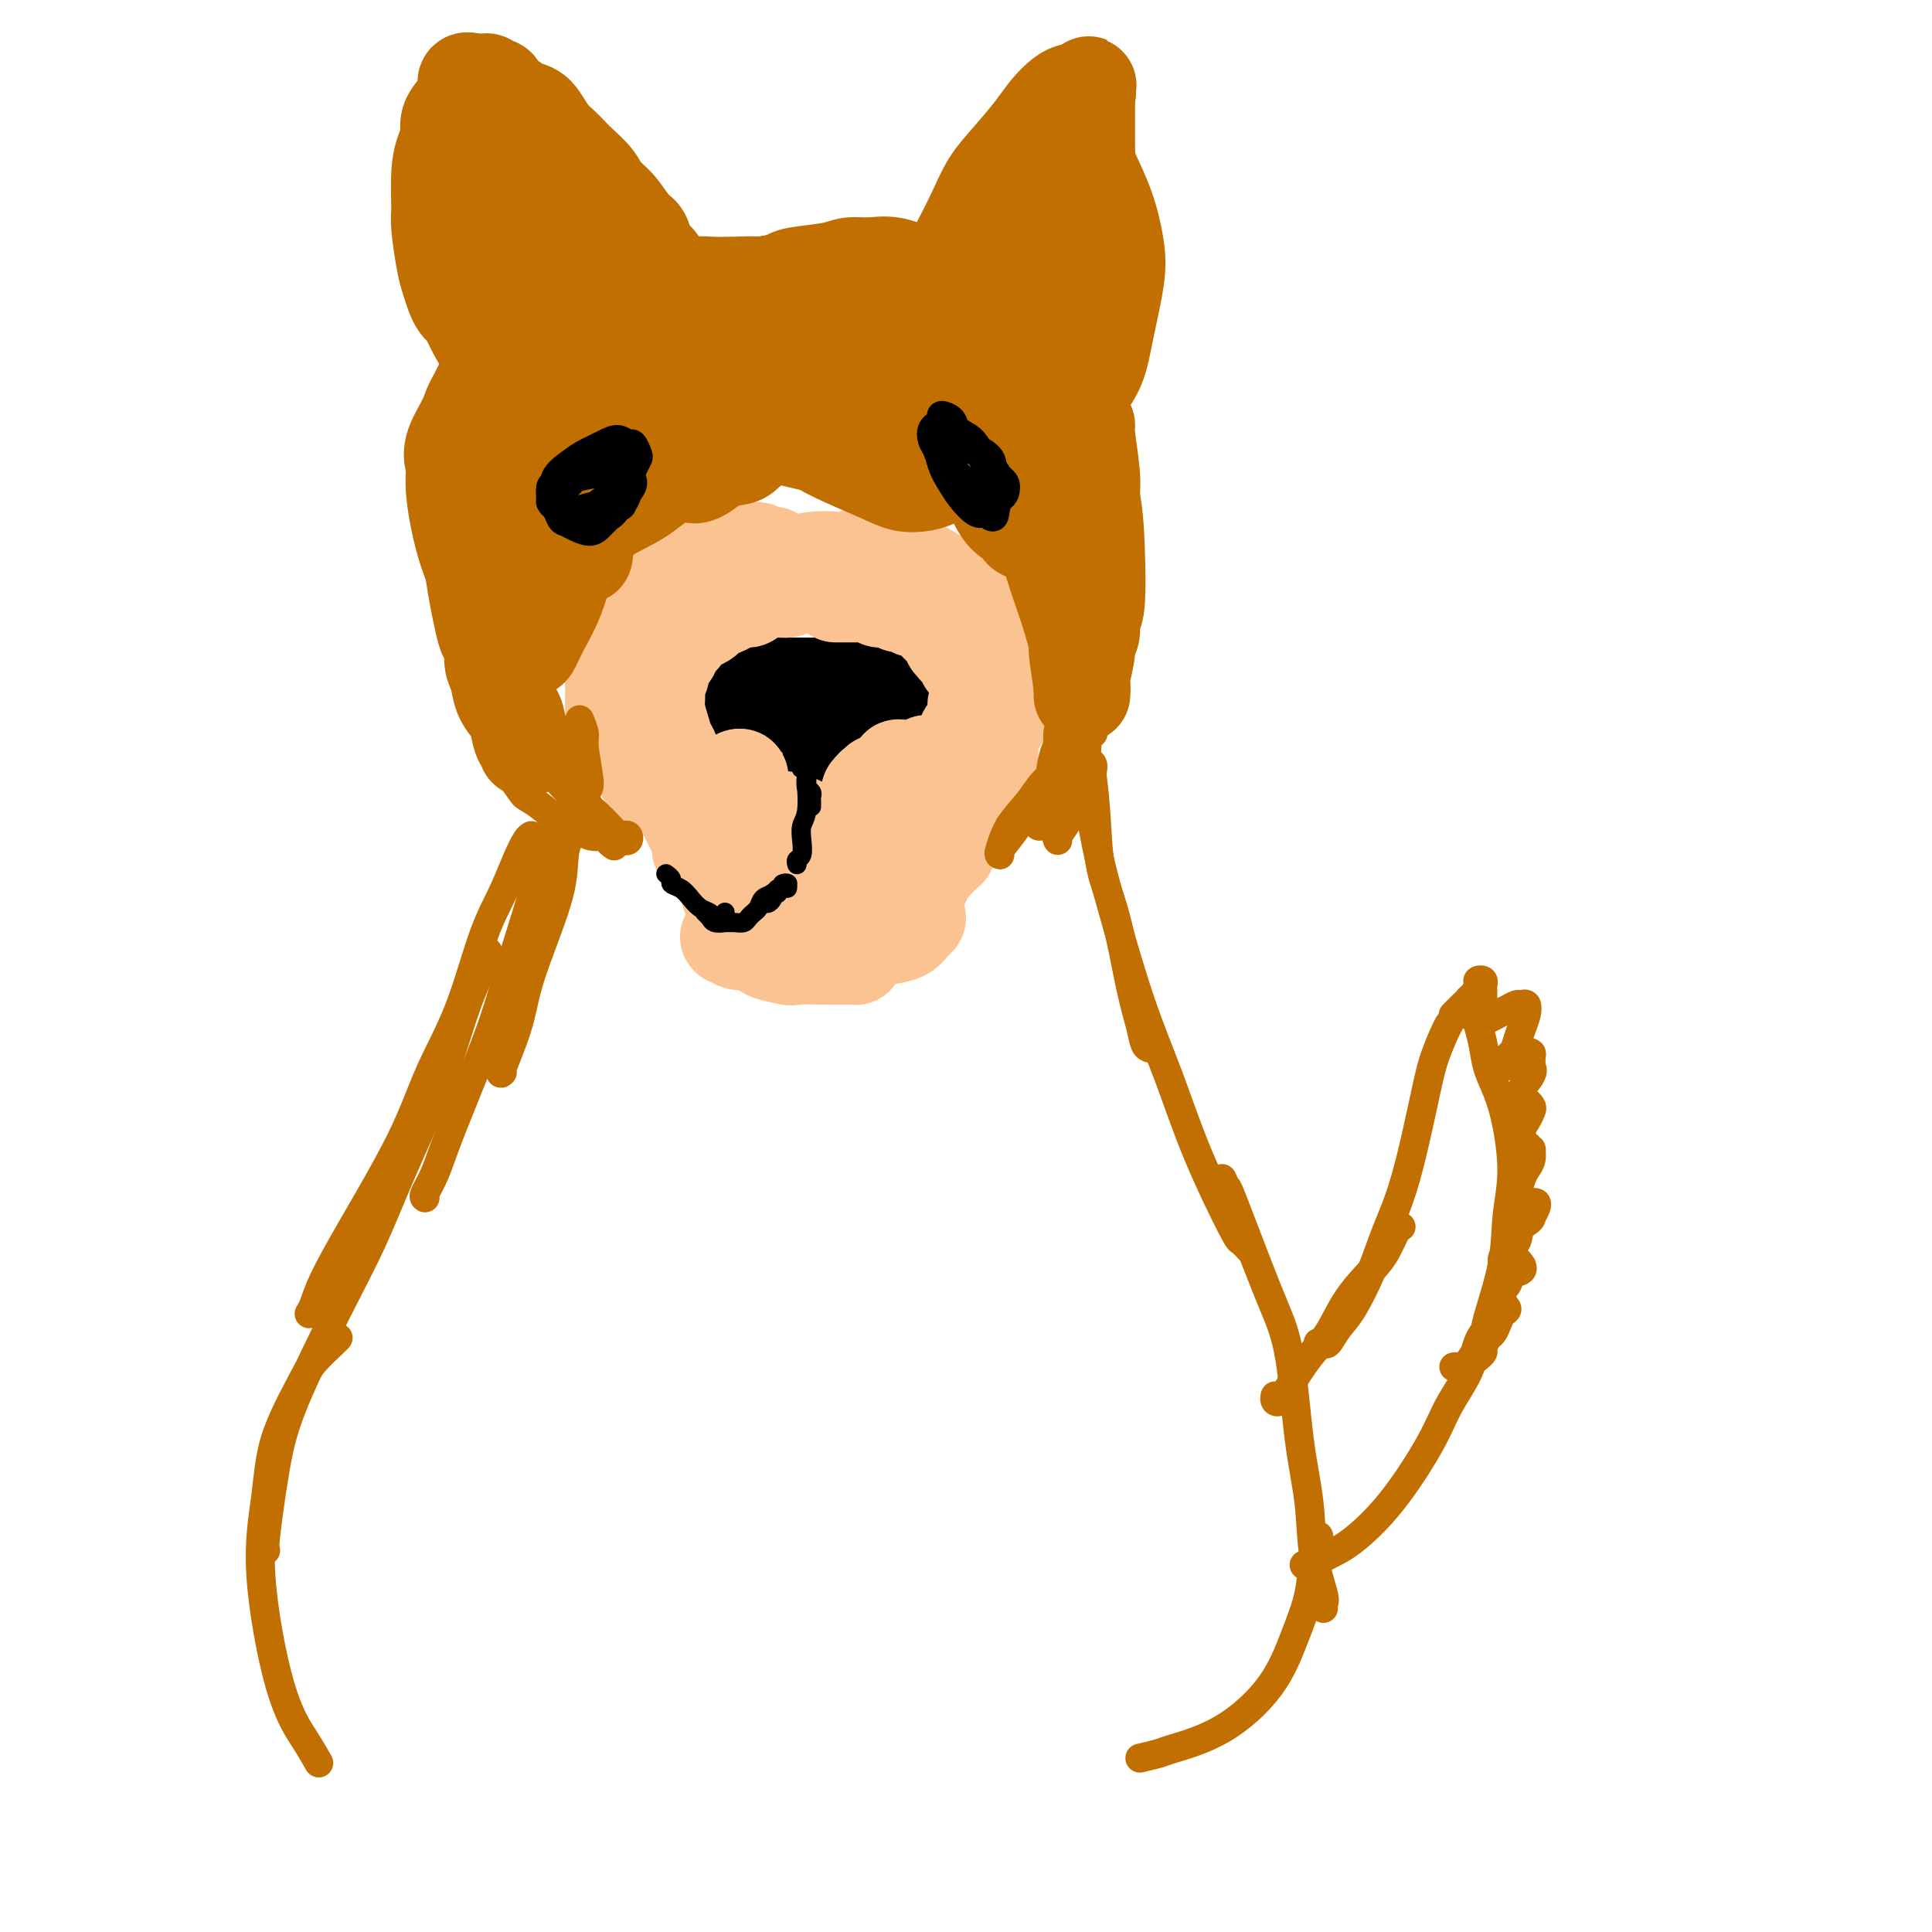 <svg viewBox='0 0 400 400' version='1.1' xmlns='http://www.w3.org/2000/svg' xmlns:xlink='http://www.w3.org/1999/xlink'><g fill='none' stroke='#000000' stroke-width='12' stroke-linecap='round' stroke-linejoin='round'><path d='M163,141c-0.143,0.113 -0.286,0.227 0,0c0.286,-0.227 1.002,-0.793 1,-1c-0.002,-0.207 -0.721,-0.054 -1,0c-0.279,0.054 -0.119,0.010 0,0c0.119,-0.010 0.198,0.015 0,0c-0.198,-0.015 -0.673,-0.072 -1,0c-0.327,0.072 -0.507,0.271 -1,0c-0.493,-0.271 -1.298,-1.011 -2,-1c-0.702,0.011 -1.301,0.773 -2,1c-0.699,0.227 -1.496,-0.080 -2,0c-0.504,0.080 -0.713,0.546 -1,1c-0.287,0.454 -0.652,0.897 -1,1c-0.348,0.103 -0.680,-0.134 -1,0c-0.320,0.134 -0.629,0.639 -1,1c-0.371,0.361 -0.805,0.577 -1,1c-0.195,0.423 -0.151,1.053 0,1c0.151,-0.053 0.408,-0.788 1,-1c0.592,-0.212 1.520,0.101 2,0c0.480,-0.101 0.511,-0.615 1,-1c0.489,-0.385 1.437,-0.639 2,-1c0.563,-0.361 0.743,-0.828 1,-1c0.257,-0.172 0.591,-0.050 1,0c0.409,0.050 0.894,0.027 1,0c0.106,-0.027 -0.167,-0.060 0,0c0.167,0.060 0.774,0.212 1,0c0.226,-0.212 0.072,-0.789 0,-1c-0.072,-0.211 -0.061,-0.057 0,0c0.061,0.057 0.171,0.015 0,0c-0.171,-0.015 -0.623,-0.004 -1,0c-0.377,0.004 -0.679,0.001 -1,0c-0.321,-0.001 -0.660,-0.001 -1,0'/><path d='M157,140c0.888,-0.606 -0.393,-0.121 -1,0c-0.607,0.121 -0.540,-0.123 -1,0c-0.460,0.123 -1.448,0.611 -2,1c-0.552,0.389 -0.670,0.678 -1,1c-0.330,0.322 -0.873,0.678 -1,1c-0.127,0.322 0.161,0.611 0,1c-0.161,0.389 -0.771,0.879 -1,1c-0.229,0.121 -0.076,-0.125 0,0c0.076,0.125 0.077,0.622 0,1c-0.077,0.378 -0.231,0.637 0,1c0.231,0.363 0.846,0.829 1,1c0.154,0.171 -0.152,0.046 0,0c0.152,-0.046 0.762,-0.011 1,0c0.238,0.011 0.104,0.000 0,0c-0.104,-0.000 -0.178,0.010 0,0c0.178,-0.010 0.607,-0.040 1,0c0.393,0.040 0.749,0.150 1,0c0.251,-0.150 0.396,-0.561 1,-1c0.604,-0.439 1.667,-0.906 2,-1c0.333,-0.094 -0.066,0.186 0,0c0.066,-0.186 0.595,-0.838 1,-1c0.405,-0.162 0.687,0.167 1,0c0.313,-0.167 0.658,-0.829 1,-1c0.342,-0.171 0.680,0.150 1,0c0.320,-0.150 0.621,-0.772 1,-1c0.379,-0.228 0.834,-0.061 1,0c0.166,0.061 0.042,0.016 0,0c-0.042,-0.016 -0.001,-0.004 0,0c0.001,0.004 -0.038,0.001 0,0c0.038,-0.001 0.154,-0.000 0,0c-0.154,0.000 -0.577,0.000 -1,0'/><path d='M162,143c1.357,-0.530 -0.252,0.646 -1,1c-0.748,0.354 -0.635,-0.116 -1,0c-0.365,0.116 -1.207,0.816 -2,1c-0.793,0.184 -1.537,-0.147 -2,0c-0.463,0.147 -0.646,0.771 -1,1c-0.354,0.229 -0.879,0.061 -1,0c-0.121,-0.061 0.163,-0.016 0,0c-0.163,0.016 -0.773,0.004 -1,0c-0.227,-0.004 -0.072,-0.001 0,0c0.072,0.001 0.060,0.001 0,0c-0.060,-0.001 -0.170,-0.004 0,0c0.170,0.004 0.619,0.015 1,0c0.381,-0.015 0.694,-0.056 1,0c0.306,0.056 0.607,0.207 1,0c0.393,-0.207 0.880,-0.773 1,-1c0.120,-0.227 -0.126,-0.113 0,0c0.126,0.113 0.625,0.227 1,0c0.375,-0.227 0.626,-0.794 1,-1c0.374,-0.206 0.870,-0.051 1,0c0.130,0.051 -0.105,-0.001 0,0c0.105,0.001 0.549,0.057 1,0c0.451,-0.057 0.910,-0.226 1,0c0.090,0.226 -0.187,0.849 0,1c0.187,0.151 0.838,-0.170 1,0c0.162,0.170 -0.167,0.829 0,1c0.167,0.171 0.829,-0.147 1,0c0.171,0.147 -0.150,0.758 0,1c0.150,0.242 0.772,0.117 1,0c0.228,-0.117 0.061,-0.224 0,0c-0.061,0.224 -0.018,0.778 0,1c0.018,0.222 0.009,0.111 0,0'/><path d='M165,148c0.619,0.558 0.166,-0.047 0,0c-0.166,0.047 -0.045,0.745 0,1c0.045,0.255 0.013,0.066 0,0c-0.013,-0.066 -0.006,-0.008 0,0c0.006,0.008 0.013,-0.035 0,0c-0.013,0.035 -0.045,0.149 0,0c0.045,-0.149 0.166,-0.562 0,-1c-0.166,-0.438 -0.619,-0.902 -1,-1c-0.381,-0.098 -0.691,0.171 -1,0c-0.309,-0.171 -0.618,-0.782 -1,-1c-0.382,-0.218 -0.837,-0.045 -1,0c-0.163,0.045 -0.033,-0.040 0,0c0.033,0.040 -0.032,0.206 0,0c0.032,-0.206 0.159,-0.783 0,-1c-0.159,-0.217 -0.604,-0.073 -1,0c-0.396,0.073 -0.743,0.075 -1,0c-0.257,-0.075 -0.422,-0.226 0,0c0.422,0.226 1.433,0.829 2,1c0.567,0.171 0.690,-0.091 1,0c0.310,0.091 0.808,0.535 1,1c0.192,0.465 0.080,0.951 0,1c-0.080,0.049 -0.128,-0.341 0,0c0.128,0.341 0.430,1.411 1,2c0.570,0.589 1.407,0.697 2,1c0.593,0.303 0.944,0.802 1,1c0.056,0.198 -0.181,0.095 0,0c0.181,-0.095 0.781,-0.183 1,0c0.219,0.183 0.059,0.637 0,1c-0.059,0.363 -0.016,0.636 0,1c0.016,0.364 0.005,0.818 0,1c-0.005,0.182 -0.002,0.091 0,0'/><path d='M168,155c1.337,1.769 0.180,1.192 0,1c-0.180,-0.192 0.617,0.001 1,0c0.383,-0.001 0.351,-0.195 0,0c-0.351,0.195 -1.022,0.780 -1,1c0.022,0.220 0.738,0.074 1,0c0.262,-0.074 0.069,-0.075 0,0c-0.069,0.075 -0.014,0.227 0,0c0.014,-0.227 -0.011,-0.834 0,-1c0.011,-0.166 0.060,0.110 0,0c-0.060,-0.110 -0.227,-0.607 0,-1c0.227,-0.393 0.849,-0.684 1,-1c0.151,-0.316 -0.168,-0.658 0,-1c0.168,-0.342 0.823,-0.684 1,-1c0.177,-0.316 -0.126,-0.605 0,-1c0.126,-0.395 0.679,-0.894 1,-1c0.321,-0.106 0.411,0.182 1,0c0.589,-0.182 1.678,-0.833 2,-1c0.322,-0.167 -0.124,0.152 0,0c0.124,-0.152 0.818,-0.773 1,-1c0.182,-0.227 -0.147,-0.061 0,0c0.147,0.061 0.772,0.015 1,0c0.228,-0.015 0.061,0.001 0,0c-0.061,-0.001 -0.016,-0.018 0,0c0.016,0.018 0.001,0.071 0,0c-0.001,-0.071 0.011,-0.268 0,0c-0.011,0.268 -0.044,1.000 0,1c0.044,0.000 0.167,-0.732 0,-1c-0.167,-0.268 -0.622,-0.072 -1,0c-0.378,0.072 -0.679,0.019 -1,0c-0.321,-0.019 -0.663,-0.006 -1,0c-0.337,0.006 -0.668,0.003 -1,0'/><path d='M173,148c0.773,-1.083 0.206,-0.289 0,0c-0.206,0.289 -0.053,0.073 0,0c0.053,-0.073 0.004,-0.005 0,0c-0.004,0.005 0.037,-0.055 0,0c-0.037,0.055 -0.150,0.225 0,0c0.150,-0.225 0.565,-0.845 1,-1c0.435,-0.155 0.890,0.155 1,0c0.110,-0.155 -0.124,-0.773 0,-1c0.124,-0.227 0.607,-0.061 1,0c0.393,0.061 0.697,0.017 1,0c0.303,-0.017 0.607,-0.005 1,0c0.393,0.005 0.876,0.005 1,0c0.124,-0.005 -0.110,-0.015 0,0c0.110,0.015 0.564,0.057 1,0c0.436,-0.057 0.853,-0.211 1,0c0.147,0.211 0.024,0.789 0,1c-0.024,0.211 0.050,0.057 0,0c-0.050,-0.057 -0.225,-0.016 0,0c0.225,0.016 0.849,0.008 1,0c0.151,-0.008 -0.169,-0.016 0,0c0.169,0.016 0.829,0.057 1,0c0.171,-0.057 -0.147,-0.211 0,0c0.147,0.211 0.757,0.789 1,1c0.243,0.211 0.118,0.057 0,0c-0.118,-0.057 -0.229,-0.015 0,0c0.229,0.015 0.797,0.005 1,0c0.203,-0.005 0.041,-0.004 0,0c-0.041,0.004 0.041,0.011 0,0c-0.041,-0.011 -0.203,-0.042 0,0c0.203,0.042 0.772,0.155 1,0c0.228,-0.155 0.114,-0.577 0,-1'/><path d='M186,147c2.238,-0.166 1.332,-0.082 1,0c-0.332,0.082 -0.089,0.163 0,0c0.089,-0.163 0.024,-0.569 0,-1c-0.024,-0.431 -0.005,-0.885 0,-1c0.005,-0.115 -0.003,0.110 0,0c0.003,-0.110 0.016,-0.555 0,-1c-0.016,-0.445 -0.060,-0.889 0,-1c0.060,-0.111 0.224,0.110 0,0c-0.224,-0.110 -0.834,-0.550 -1,-1c-0.166,-0.450 0.114,-0.909 0,-1c-0.114,-0.091 -0.622,0.186 -1,0c-0.378,-0.186 -0.626,-0.833 -1,-1c-0.374,-0.167 -0.874,0.148 -1,0c-0.126,-0.148 0.121,-0.757 0,-1c-0.121,-0.243 -0.611,-0.119 -1,0c-0.389,0.119 -0.679,0.232 -1,0c-0.321,-0.232 -0.674,-0.808 -1,-1c-0.326,-0.192 -0.624,0.001 -1,0c-0.376,-0.001 -0.830,-0.196 -1,0c-0.170,0.196 -0.056,0.785 0,1c0.056,0.215 0.053,0.058 0,0c-0.053,-0.058 -0.158,-0.015 0,0c0.158,0.015 0.578,0.004 1,0c0.422,-0.004 0.846,-0.001 1,0c0.154,0.001 0.038,0.000 0,0c-0.038,-0.000 0.002,-0.000 0,0c-0.002,0.000 -0.045,0.000 0,0c0.045,-0.000 0.177,-0.000 0,0c-0.177,0.000 -0.663,0.000 -1,0c-0.337,-0.000 -0.525,-0.000 -1,0c-0.475,0.000 -1.238,0.000 -2,0'/><path d='M176,139c-1.973,-0.314 -1.907,-0.098 -2,0c-0.093,0.098 -0.347,0.078 -1,0c-0.653,-0.078 -1.707,-0.213 -2,0c-0.293,0.213 0.174,0.775 0,1c-0.174,0.225 -0.990,0.113 -1,0c-0.010,-0.113 0.785,-0.225 1,0c0.215,0.225 -0.152,0.789 0,1c0.152,0.211 0.821,0.070 1,0c0.179,-0.070 -0.134,-0.070 0,0c0.134,0.070 0.713,0.211 1,0c0.287,-0.211 0.280,-0.775 0,-1c-0.280,-0.225 -0.835,-0.113 -1,0c-0.165,0.113 0.058,0.225 0,0c-0.058,-0.225 -0.397,-0.789 -1,-1c-0.603,-0.211 -1.468,-0.071 -2,0c-0.532,0.071 -0.729,0.071 -1,0c-0.271,-0.071 -0.616,-0.215 -1,0c-0.384,0.215 -0.808,0.789 -1,1c-0.192,0.211 -0.154,0.057 0,0c0.154,-0.057 0.423,-0.019 1,0c0.577,0.019 1.461,0.019 2,0c0.539,-0.019 0.733,-0.058 1,0c0.267,0.058 0.607,0.213 1,0c0.393,-0.213 0.838,-0.793 1,-1c0.162,-0.207 0.041,-0.041 0,0c-0.041,0.041 -0.001,-0.041 0,0c0.001,0.041 -0.039,0.207 0,0c0.039,-0.207 0.155,-0.788 0,-1c-0.155,-0.212 -0.580,-0.057 -1,0c-0.420,0.057 -0.834,0.016 -1,0c-0.166,-0.016 -0.083,-0.008 0,0'/><path d='M170,138c-1.046,-0.155 -0.663,-0.041 -1,0c-0.337,0.041 -1.396,0.011 -2,0c-0.604,-0.011 -0.753,-0.003 -1,0c-0.247,0.003 -0.591,0.001 -1,0c-0.409,-0.001 -0.884,-0.001 -1,0c-0.116,0.001 0.127,0.004 0,0c-0.127,-0.004 -0.622,-0.016 -1,0c-0.378,0.016 -0.637,0.060 -1,0c-0.363,-0.060 -0.828,-0.222 -1,0c-0.172,0.222 -0.050,0.829 0,1c0.050,0.171 0.027,-0.095 0,0c-0.027,0.095 -0.059,0.551 0,1c0.059,0.449 0.208,0.890 0,1c-0.208,0.110 -0.774,-0.111 -1,0c-0.226,0.111 -0.113,0.556 0,1'/></g>
<g fill='none' stroke='#FCC392' stroke-width='20' stroke-linecap='round' stroke-linejoin='round'><path d='M161,116c-0.424,-0.030 -0.848,-0.059 -1,0c-0.152,0.059 -0.034,0.208 0,0c0.034,-0.208 -0.018,-0.773 0,-1c0.018,-0.227 0.106,-0.114 0,0c-0.106,0.114 -0.406,0.231 -1,0c-0.594,-0.231 -1.481,-0.808 -2,-1c-0.519,-0.192 -0.670,0.003 -1,0c-0.330,-0.003 -0.837,-0.205 -2,0c-1.163,0.205 -2.980,0.815 -4,1c-1.020,0.185 -1.242,-0.057 -2,0c-0.758,0.057 -2.053,0.412 -3,1c-0.947,0.588 -1.548,1.408 -2,2c-0.452,0.592 -0.756,0.955 -1,1c-0.244,0.045 -0.427,-0.226 0,0c0.427,0.226 1.463,0.951 2,1c0.537,0.049 0.576,-0.579 1,-1c0.424,-0.421 1.235,-0.636 2,-1c0.765,-0.364 1.484,-0.878 2,-1c0.516,-0.122 0.828,0.148 1,0c0.172,-0.148 0.204,-0.712 0,-1c-0.204,-0.288 -0.646,-0.299 -1,0c-0.354,0.299 -0.622,0.908 -1,1c-0.378,0.092 -0.865,-0.332 -2,0c-1.135,0.332 -2.917,1.419 -4,2c-1.083,0.581 -1.468,0.657 -2,1c-0.532,0.343 -1.210,0.955 -2,2c-0.790,1.045 -1.691,2.525 -2,3c-0.309,0.475 -0.028,-0.055 0,0c0.028,0.055 -0.199,0.695 0,1c0.199,0.305 0.823,0.274 1,0c0.177,-0.274 -0.092,-0.793 0,-1c0.092,-0.207 0.546,-0.104 1,0'/><path d='M138,125c-0.612,0.759 -0.143,-0.344 0,-1c0.143,-0.656 -0.040,-0.865 0,-1c0.040,-0.135 0.305,-0.197 0,0c-0.305,0.197 -1.178,0.651 -2,1c-0.822,0.349 -1.593,0.593 -2,1c-0.407,0.407 -0.450,0.977 -1,2c-0.550,1.023 -1.608,2.498 -2,4c-0.392,1.502 -0.119,3.030 0,4c0.119,0.970 0.085,1.381 0,2c-0.085,0.619 -0.222,1.444 0,2c0.222,0.556 0.803,0.842 1,1c0.197,0.158 0.011,0.186 0,0c-0.011,-0.186 0.152,-0.587 0,-1c-0.152,-0.413 -0.619,-0.837 -1,-1c-0.381,-0.163 -0.676,-0.064 -1,0c-0.324,0.064 -0.676,0.093 -1,0c-0.324,-0.093 -0.621,-0.307 -1,0c-0.379,0.307 -0.841,1.137 -1,2c-0.159,0.863 -0.015,1.761 0,3c0.015,1.239 -0.097,2.820 0,4c0.097,1.180 0.404,1.959 1,3c0.596,1.041 1.481,2.346 2,3c0.519,0.654 0.671,0.659 1,1c0.329,0.341 0.834,1.018 1,1c0.166,-0.018 -0.009,-0.731 0,-1c0.009,-0.269 0.201,-0.095 0,0c-0.201,0.095 -0.794,0.111 -1,0c-0.206,-0.111 -0.024,-0.349 0,0c0.024,0.349 -0.109,1.286 0,2c0.109,0.714 0.460,1.204 1,2c0.540,0.796 1.270,1.898 2,3'/><path d='M134,161c1.493,3.242 1.724,2.347 2,2c0.276,-0.347 0.596,-0.145 1,0c0.404,0.145 0.892,0.234 1,0c0.108,-0.234 -0.163,-0.792 0,-1c0.163,-0.208 0.761,-0.067 1,0c0.239,0.067 0.119,0.059 0,0c-0.119,-0.059 -0.238,-0.169 0,0c0.238,0.169 0.834,0.619 1,1c0.166,0.381 -0.099,0.694 0,1c0.099,0.306 0.563,0.604 1,1c0.437,0.396 0.849,0.891 1,1c0.151,0.109 0.041,-0.168 0,0c-0.041,0.168 -0.012,0.779 0,1c0.012,0.221 0.006,0.051 0,0c-0.006,-0.051 -0.013,0.018 0,0c0.013,-0.018 0.046,-0.121 0,0c-0.046,0.121 -0.170,0.467 0,1c0.170,0.533 0.634,1.252 1,2c0.366,0.748 0.634,1.524 1,2c0.366,0.476 0.829,0.652 1,1c0.171,0.348 0.049,0.867 0,1c-0.049,0.133 -0.024,-0.119 0,0c0.024,0.119 0.048,0.609 0,1c-0.048,0.391 -0.166,0.683 0,1c0.166,0.317 0.618,0.658 1,1c0.382,0.342 0.694,0.683 1,1c0.306,0.317 0.607,0.610 1,1c0.393,0.390 0.879,0.878 1,1c0.121,0.122 -0.121,-0.121 0,0c0.121,0.121 0.606,0.606 1,1c0.394,0.394 0.697,0.697 1,1'/><path d='M151,182c2.249,3.094 1.872,0.829 2,0c0.128,-0.829 0.762,-0.223 1,0c0.238,0.223 0.079,0.064 0,0c-0.079,-0.064 -0.079,-0.032 0,0c0.079,0.032 0.235,0.064 0,0c-0.235,-0.064 -0.863,-0.224 -1,0c-0.137,0.224 0.216,0.833 0,1c-0.216,0.167 -1.000,-0.109 -1,0c0.000,0.109 0.784,0.603 1,1c0.216,0.397 -0.138,0.696 0,1c0.138,0.304 0.766,0.614 1,1c0.234,0.386 0.074,0.847 0,1c-0.074,0.153 -0.062,-0.001 0,0c0.062,0.001 0.175,0.157 0,0c-0.175,-0.157 -0.636,-0.627 -1,-1c-0.364,-0.373 -0.630,-0.648 -1,-1c-0.370,-0.352 -0.843,-0.782 -1,-1c-0.157,-0.218 0.001,-0.224 0,0c-0.001,0.224 -0.161,0.679 0,1c0.161,0.321 0.642,0.506 1,1c0.358,0.494 0.593,1.295 1,2c0.407,0.705 0.988,1.314 2,2c1.012,0.686 2.457,1.449 3,2c0.543,0.551 0.186,0.891 1,1c0.814,0.109 2.801,-0.012 4,0c1.199,0.012 1.612,0.157 2,0c0.388,-0.157 0.753,-0.617 1,-1c0.247,-0.383 0.375,-0.690 0,-1c-0.375,-0.310 -1.255,-0.622 -2,-1c-0.745,-0.378 -1.356,-0.822 -2,-1c-0.644,-0.178 -1.322,-0.089 -2,0'/><path d='M160,189c-1.104,-0.525 -0.864,-0.337 -1,0c-0.136,0.337 -0.647,0.822 -1,1c-0.353,0.178 -0.548,0.048 0,0c0.548,-0.048 1.838,-0.016 3,0c1.162,0.016 2.194,0.015 3,0c0.806,-0.015 1.384,-0.045 2,0c0.616,0.045 1.269,0.167 2,0c0.731,-0.167 1.539,-0.621 2,-1c0.461,-0.379 0.576,-0.683 1,-1c0.424,-0.317 1.157,-0.648 1,-1c-0.157,-0.352 -1.204,-0.726 -2,-1c-0.796,-0.274 -1.340,-0.449 -2,0c-0.660,0.449 -1.436,1.520 -2,2c-0.564,0.480 -0.917,0.368 -1,1c-0.083,0.632 0.104,2.009 0,3c-0.104,0.991 -0.498,1.596 0,2c0.498,0.404 1.888,0.607 3,1c1.112,0.393 1.946,0.977 3,1c1.054,0.023 2.329,-0.514 3,-1c0.671,-0.486 0.737,-0.920 1,-1c0.263,-0.080 0.723,0.193 1,0c0.277,-0.193 0.370,-0.851 0,-1c-0.370,-0.149 -1.205,0.210 -2,0c-0.795,-0.210 -1.551,-0.991 -3,-1c-1.449,-0.009 -3.590,0.753 -5,1c-1.410,0.247 -2.090,-0.022 -3,0c-0.910,0.022 -2.050,0.335 -3,1c-0.950,0.665 -1.708,1.684 -2,2c-0.292,0.316 -0.117,-0.069 0,0c0.117,0.069 0.176,0.591 1,1c0.824,0.409 2.412,0.704 4,1'/><path d='M163,198c0.980,0.309 0.932,0.083 2,0c1.068,-0.083 3.254,-0.022 5,0c1.746,0.022 3.053,0.003 4,0c0.947,-0.003 1.534,0.008 2,0c0.466,-0.008 0.812,-0.034 1,0c0.188,0.034 0.218,0.128 0,0c-0.218,-0.128 -0.684,-0.479 -2,-1c-1.316,-0.521 -3.484,-1.213 -5,-2c-1.516,-0.787 -2.381,-1.671 -4,-2c-1.619,-0.329 -3.990,-0.103 -6,0c-2.010,0.103 -3.657,0.084 -5,0c-1.343,-0.084 -2.382,-0.234 -3,0c-0.618,0.234 -0.815,0.850 -1,1c-0.185,0.150 -0.357,-0.167 0,0c0.357,0.167 1.242,0.816 2,1c0.758,0.184 1.390,-0.098 3,0c1.610,0.098 4.197,0.577 6,1c1.803,0.423 2.823,0.790 4,1c1.177,0.210 2.511,0.264 4,0c1.489,-0.264 3.133,-0.844 4,-1c0.867,-0.156 0.955,0.112 1,0c0.045,-0.112 0.045,-0.606 0,-1c-0.045,-0.394 -0.134,-0.690 -1,-1c-0.866,-0.310 -2.507,-0.634 -4,-1c-1.493,-0.366 -2.837,-0.775 -4,-1c-1.163,-0.225 -2.147,-0.267 -3,0c-0.853,0.267 -1.577,0.842 -2,1c-0.423,0.158 -0.546,-0.102 0,0c0.546,0.102 1.763,0.566 3,1c1.237,0.434 2.496,0.838 4,1c1.504,0.162 3.252,0.081 5,0'/><path d='M173,195c2.721,0.516 4.523,0.307 6,0c1.477,-0.307 2.628,-0.712 4,-1c1.372,-0.288 2.964,-0.458 4,-1c1.036,-0.542 1.516,-1.456 2,-2c0.484,-0.544 0.973,-0.717 1,-1c0.027,-0.283 -0.410,-0.676 -1,-1c-0.590,-0.324 -1.335,-0.580 -2,-1c-0.665,-0.420 -1.249,-1.005 -2,-1c-0.751,0.005 -1.670,0.600 -2,1c-0.330,0.400 -0.073,0.606 0,1c0.073,0.394 -0.039,0.976 0,1c0.039,0.024 0.227,-0.512 1,-1c0.773,-0.488 2.130,-0.930 3,-2c0.870,-1.070 1.252,-2.770 2,-4c0.748,-1.230 1.862,-1.990 3,-3c1.138,-1.010 2.299,-2.269 3,-3c0.701,-0.731 0.943,-0.933 1,-1c0.057,-0.067 -0.072,0.002 0,0c0.072,-0.002 0.345,-0.074 0,0c-0.345,0.074 -1.310,0.293 -2,1c-0.690,0.707 -1.107,1.902 -2,3c-0.893,1.098 -2.261,2.100 -3,3c-0.739,0.900 -0.847,1.699 -1,2c-0.153,0.301 -0.349,0.106 0,0c0.349,-0.106 1.244,-0.121 2,-1c0.756,-0.879 1.373,-2.621 2,-4c0.627,-1.379 1.265,-2.394 2,-4c0.735,-1.606 1.568,-3.802 2,-5c0.432,-1.198 0.462,-1.400 1,-2c0.538,-0.600 1.582,-1.600 2,-2c0.418,-0.400 0.209,-0.200 0,0'/><path d='M199,167c1.365,-2.327 -0.224,-0.144 -1,1c-0.776,1.144 -0.741,1.248 -1,2c-0.259,0.752 -0.812,2.153 -1,3c-0.188,0.847 -0.010,1.141 0,1c0.010,-0.141 -0.149,-0.718 0,-1c0.149,-0.282 0.604,-0.271 1,-1c0.396,-0.729 0.733,-2.200 1,-3c0.267,-0.800 0.464,-0.929 1,-2c0.536,-1.071 1.413,-3.083 2,-4c0.587,-0.917 0.886,-0.740 1,-1c0.114,-0.260 0.045,-0.956 0,-1c-0.045,-0.044 -0.065,0.563 0,1c0.065,0.437 0.216,0.705 0,1c-0.216,0.295 -0.797,0.617 -1,1c-0.203,0.383 -0.026,0.826 0,1c0.026,0.174 -0.099,0.080 0,0c0.099,-0.080 0.423,-0.146 1,-1c0.577,-0.854 1.407,-2.495 2,-4c0.593,-1.505 0.948,-2.872 1,-4c0.052,-1.128 -0.200,-2.016 0,-3c0.200,-0.984 0.852,-2.064 1,-3c0.148,-0.936 -0.209,-1.729 0,-2c0.209,-0.271 0.983,-0.020 1,0c0.017,0.020 -0.724,-0.190 -1,0c-0.276,0.190 -0.088,0.782 0,1c0.088,0.218 0.076,0.064 0,0c-0.076,-0.064 -0.217,-0.036 0,0c0.217,0.036 0.790,0.082 1,0c0.210,-0.082 0.057,-0.291 0,-1c-0.057,-0.709 -0.016,-1.917 0,-3c0.016,-1.083 0.008,-2.042 0,-3'/><path d='M207,142c0.286,-3.207 -0.498,-2.223 -1,-3c-0.502,-0.777 -0.723,-3.315 -1,-5c-0.277,-1.685 -0.611,-2.516 -1,-3c-0.389,-0.484 -0.834,-0.619 -1,-1c-0.166,-0.381 -0.055,-1.006 0,-1c0.055,0.006 0.052,0.642 0,1c-0.052,0.358 -0.154,0.437 0,1c0.154,0.563 0.563,1.612 1,2c0.437,0.388 0.904,0.117 1,0c0.096,-0.117 -0.177,-0.079 0,0c0.177,0.079 0.803,0.198 1,0c0.197,-0.198 -0.035,-0.714 0,-1c0.035,-0.286 0.335,-0.342 0,-1c-0.335,-0.658 -1.306,-1.917 -2,-3c-0.694,-1.083 -1.109,-1.989 -2,-3c-0.891,-1.011 -2.256,-2.129 -4,-3c-1.744,-0.871 -3.865,-1.497 -5,-2c-1.135,-0.503 -1.283,-0.882 -2,-1c-0.717,-0.118 -2.004,0.025 -3,0c-0.996,-0.025 -1.700,-0.217 -2,0c-0.300,0.217 -0.197,0.842 0,1c0.197,0.158 0.486,-0.153 1,0c0.514,0.153 1.252,0.770 2,1c0.748,0.230 1.506,0.074 2,0c0.494,-0.074 0.723,-0.065 1,0c0.277,0.065 0.602,0.185 1,0c0.398,-0.185 0.869,-0.677 1,-1c0.131,-0.323 -0.078,-0.478 -1,-1c-0.922,-0.522 -2.556,-1.410 -4,-2c-1.444,-0.590 -2.698,-0.883 -4,-1c-1.302,-0.117 -2.651,-0.059 -4,0'/><path d='M181,116c-4.223,-1.396 -4.282,-0.384 -5,0c-0.718,0.384 -2.095,0.142 -3,0c-0.905,-0.142 -1.337,-0.182 -2,0c-0.663,0.182 -1.558,0.586 -2,1c-0.442,0.414 -0.430,0.839 0,1c0.430,0.161 1.279,0.057 2,0c0.721,-0.057 1.315,-0.067 2,0c0.685,0.067 1.462,0.211 2,0c0.538,-0.211 0.836,-0.775 1,-1c0.164,-0.225 0.192,-0.110 0,0c-0.192,0.110 -0.606,0.213 -1,0c-0.394,-0.213 -0.768,-0.744 -2,-1c-1.232,-0.256 -3.320,-0.238 -5,0c-1.680,0.238 -2.950,0.694 -4,1c-1.050,0.306 -1.879,0.460 -3,1c-1.121,0.540 -2.533,1.466 -3,2c-0.467,0.534 0.011,0.676 0,1c-0.011,0.324 -0.512,0.829 0,1c0.512,0.171 2.035,0.007 3,0c0.965,-0.007 1.371,0.142 2,0c0.629,-0.142 1.482,-0.574 2,-1c0.518,-0.426 0.701,-0.846 1,-1c0.299,-0.154 0.713,-0.042 1,0c0.287,0.042 0.445,0.014 0,0c-0.445,-0.014 -1.494,-0.015 -2,0c-0.506,0.015 -0.468,0.045 -1,0c-0.532,-0.045 -1.634,-0.167 -3,0c-1.366,0.167 -2.995,0.622 -4,1c-1.005,0.378 -1.386,0.679 -2,1c-0.614,0.321 -1.461,0.663 -2,1c-0.539,0.337 -0.769,0.668 -1,1'/><path d='M152,124c-1.998,0.464 -0.494,0.125 0,0c0.494,-0.125 -0.021,-0.037 0,0c0.021,0.037 0.580,0.024 1,0c0.420,-0.024 0.702,-0.059 1,0c0.298,0.059 0.612,0.212 1,0c0.388,-0.212 0.851,-0.789 1,-1c0.149,-0.211 -0.016,-0.058 0,0c0.016,0.058 0.211,0.019 0,0c-0.211,-0.019 -0.830,-0.020 -1,0c-0.170,0.020 0.110,0.061 0,0c-0.110,-0.061 -0.610,-0.224 -1,0c-0.390,0.224 -0.672,0.833 -1,1c-0.328,0.167 -0.703,-0.110 -1,0c-0.297,0.110 -0.516,0.607 -1,1c-0.484,0.393 -1.233,0.682 -2,1c-0.767,0.318 -1.552,0.667 -2,1c-0.448,0.333 -0.559,0.652 -1,1c-0.441,0.348 -1.212,0.726 -2,1c-0.788,0.274 -1.592,0.444 -2,1c-0.408,0.556 -0.420,1.499 -1,2c-0.580,0.501 -1.728,0.561 -2,1c-0.272,0.439 0.334,1.258 0,2c-0.334,0.742 -1.607,1.408 -2,2c-0.393,0.592 0.094,1.110 0,2c-0.094,0.890 -0.769,2.154 -1,3c-0.231,0.846 -0.020,1.276 0,2c0.020,0.724 -0.152,1.741 0,3c0.152,1.259 0.628,2.760 1,4c0.372,1.240 0.639,2.218 1,3c0.361,0.782 0.818,1.366 1,2c0.182,0.634 0.091,1.317 0,2'/><path d='M139,158c0.488,3.654 0.708,2.288 1,2c0.292,-0.288 0.655,0.501 1,1c0.345,0.499 0.670,0.706 1,1c0.330,0.294 0.665,0.674 1,1c0.335,0.326 0.671,0.598 1,1c0.329,0.402 0.652,0.934 1,1c0.348,0.066 0.723,-0.332 1,0c0.277,0.332 0.456,1.396 1,2c0.544,0.604 1.451,0.749 2,1c0.549,0.251 0.739,0.607 1,1c0.261,0.393 0.592,0.823 1,1c0.408,0.177 0.894,0.100 1,0c0.106,-0.100 -0.168,-0.223 0,0c0.168,0.223 0.777,0.792 1,1c0.223,0.208 0.060,0.056 0,0c-0.060,-0.056 -0.016,-0.014 0,0c0.016,0.014 0.005,0.001 0,0c-0.005,-0.001 -0.005,0.010 0,0c0.005,-0.010 0.015,-0.040 0,0c-0.015,0.040 -0.056,0.151 0,0c0.056,-0.151 0.208,-0.565 0,-1c-0.208,-0.435 -0.778,-0.890 -1,-1c-0.222,-0.110 -0.098,0.125 0,0c0.098,-0.125 0.170,-0.612 0,-1c-0.170,-0.388 -0.581,-0.679 -1,-1c-0.419,-0.321 -0.844,-0.674 -1,-1c-0.156,-0.326 -0.042,-0.626 0,-1c0.042,-0.374 0.011,-0.822 0,-1c-0.011,-0.178 -0.003,-0.086 0,0c0.003,0.086 0.001,0.168 0,0c-0.001,-0.168 -0.000,-0.584 0,-1'/><path d='M150,163c-0.463,-1.238 -0.120,-0.332 0,0c0.120,0.332 0.018,0.089 0,0c-0.018,-0.089 0.048,-0.024 0,0c-0.048,0.024 -0.209,0.007 0,0c0.209,-0.007 0.788,-0.006 1,0c0.212,0.006 0.057,0.016 0,0c-0.057,-0.016 -0.015,-0.057 0,0c0.015,0.057 0.004,0.211 0,0c-0.004,-0.211 -0.002,-0.789 0,-1c0.002,-0.211 0.004,-0.057 0,0c-0.004,0.057 -0.015,0.015 0,0c0.015,-0.015 0.057,-0.004 0,0c-0.057,0.004 -0.211,0.001 0,0c0.211,-0.001 0.789,-0.000 1,0c0.211,0.000 0.057,0.000 0,0c-0.057,-0.000 -0.015,-0.000 0,0c0.015,0.000 0.003,0.000 0,0c-0.003,-0.000 0.003,-0.000 0,0c-0.003,0.000 -0.015,0.001 0,0c0.015,-0.001 0.057,-0.004 0,0c-0.057,0.004 -0.211,0.015 0,0c0.211,-0.015 0.789,-0.057 1,0c0.211,0.057 0.057,0.211 0,0c-0.057,-0.211 -0.015,-0.789 0,-1c0.015,-0.211 0.004,-0.057 0,0c-0.004,0.057 -0.001,0.015 0,0c0.001,-0.015 0.000,-0.004 0,0c-0.000,0.004 -0.000,0.001 0,0c0.000,-0.001 0.000,-0.000 0,0c-0.000,0.000 -0.000,0.000 0,0c0.000,-0.000 0.000,-0.000 0,0'/><path d='M153,161c0.464,-0.293 0.124,-0.027 0,0c-0.124,0.027 -0.034,-0.186 0,0c0.034,0.186 0.010,0.771 0,1c-0.010,0.229 -0.007,0.102 0,0c0.007,-0.102 0.016,-0.178 0,0c-0.016,0.178 -0.058,0.610 0,1c0.058,0.390 0.216,0.738 0,1c-0.216,0.262 -0.805,0.437 -1,1c-0.195,0.563 0.003,1.512 0,2c-0.003,0.488 -0.208,0.513 0,1c0.208,0.487 0.829,1.436 1,2c0.171,0.564 -0.109,0.743 0,1c0.109,0.257 0.606,0.591 1,1c0.394,0.409 0.684,0.894 1,1c0.316,0.106 0.658,-0.168 1,0c0.342,0.168 0.683,0.777 1,1c0.317,0.223 0.611,0.060 1,0c0.389,-0.060 0.874,-0.016 1,0c0.126,0.016 -0.107,0.004 0,0c0.107,-0.004 0.555,-0.001 1,0c0.445,0.001 0.889,0.001 1,0c0.111,-0.001 -0.111,-0.001 0,0c0.111,0.001 0.555,0.004 1,0c0.445,-0.004 0.893,-0.015 1,0c0.107,0.015 -0.126,0.057 0,0c0.126,-0.057 0.611,-0.211 1,0c0.389,0.211 0.682,0.789 1,1c0.318,0.211 0.663,0.057 1,0c0.337,-0.057 0.668,-0.015 1,0c0.332,0.015 0.666,0.004 1,0c0.334,-0.004 0.667,-0.002 1,0'/><path d='M169,175c2.405,0.310 1.419,0.084 1,0c-0.419,-0.084 -0.271,-0.026 0,0c0.271,0.026 0.664,0.021 1,0c0.336,-0.021 0.616,-0.059 1,0c0.384,0.059 0.874,0.213 1,0c0.126,-0.213 -0.110,-0.793 0,-1c0.110,-0.207 0.565,-0.041 1,0c0.435,0.041 0.849,-0.041 1,0c0.151,0.041 0.040,0.207 0,0c-0.040,-0.207 -0.010,-0.788 0,-1c0.010,-0.212 -0.000,-0.056 0,0c0.000,0.056 0.011,0.011 0,0c-0.011,-0.011 -0.044,0.011 0,0c0.044,-0.011 0.167,-0.056 0,0c-0.167,0.056 -0.622,0.211 -1,0c-0.378,-0.211 -0.680,-0.789 -1,-1c-0.320,-0.211 -0.659,-0.057 -1,0c-0.341,0.057 -0.682,0.015 -1,0c-0.318,-0.015 -0.611,-0.004 -1,0c-0.389,0.004 -0.874,0.002 -1,0c-0.126,-0.002 0.106,-0.004 0,0c-0.106,0.004 -0.549,0.015 -1,0c-0.451,-0.015 -0.908,-0.056 -1,0c-0.092,0.056 0.182,0.207 0,0c-0.182,-0.207 -0.818,-0.774 -1,-1c-0.182,-0.226 0.091,-0.113 0,0c-0.091,0.113 -0.547,0.226 -1,0c-0.453,-0.226 -0.905,-0.793 -1,-1c-0.095,-0.207 0.167,-0.056 0,0c-0.167,0.056 -0.762,0.016 -1,0c-0.238,-0.016 -0.119,-0.008 0,0'/><path d='M163,170c-1.840,-0.678 -0.438,-0.374 0,0c0.438,0.374 -0.086,0.819 0,1c0.086,0.181 0.782,0.100 1,0c0.218,-0.100 -0.044,-0.219 0,0c0.044,0.219 0.393,0.777 1,1c0.607,0.223 1.472,0.112 2,0c0.528,-0.112 0.718,-0.227 1,0c0.282,0.227 0.657,0.794 1,1c0.343,0.206 0.655,0.051 1,0c0.345,-0.051 0.722,0.001 1,0c0.278,-0.001 0.456,-0.056 1,0c0.544,0.056 1.455,0.223 2,0c0.545,-0.223 0.724,-0.834 1,-1c0.276,-0.166 0.647,0.114 1,0c0.353,-0.114 0.687,-0.623 1,-1c0.313,-0.377 0.606,-0.622 1,-1c0.394,-0.378 0.890,-0.890 1,-1c0.110,-0.110 -0.167,0.182 0,0c0.167,-0.182 0.777,-0.837 1,-1c0.223,-0.163 0.060,0.168 0,0c-0.060,-0.168 -0.016,-0.833 0,-1c0.016,-0.167 0.004,0.166 0,0c-0.004,-0.166 -0.001,-0.829 0,-1c0.001,-0.171 0.000,0.151 0,0c-0.000,-0.151 -0.000,-0.776 0,-1c0.000,-0.224 0.000,-0.046 0,0c-0.000,0.046 -0.000,-0.040 0,0c0.000,0.040 0.000,0.207 0,0c-0.000,-0.207 -0.000,-0.786 0,-1c0.000,-0.214 0.000,-0.061 0,0c-0.000,0.061 -0.000,0.031 0,0'/><path d='M180,164c1.156,-1.620 1.045,-1.170 1,-1c-0.045,0.170 -0.026,0.060 0,0c0.026,-0.060 0.058,-0.068 0,0c-0.058,0.068 -0.208,0.214 0,0c0.208,-0.214 0.773,-0.789 1,-1c0.227,-0.211 0.116,-0.060 0,0c-0.116,0.060 -0.239,0.027 0,0c0.239,-0.027 0.839,-0.050 1,0c0.161,0.050 -0.115,0.171 0,0c0.115,-0.171 0.623,-0.634 1,-1c0.377,-0.366 0.622,-0.634 1,-1c0.378,-0.366 0.888,-0.830 1,-1c0.112,-0.170 -0.173,-0.046 0,0c0.173,0.046 0.806,0.014 1,0c0.194,-0.014 -0.051,-0.008 0,0c0.051,0.008 0.399,0.020 1,0c0.601,-0.020 1.457,-0.072 2,0c0.543,0.072 0.775,0.268 1,0c0.225,-0.268 0.443,-1.000 1,-1c0.557,-0.000 1.454,0.731 2,1c0.546,0.269 0.739,0.076 1,0c0.261,-0.076 0.588,-0.034 1,0c0.412,0.034 0.910,0.062 1,0c0.090,-0.062 -0.226,-0.214 0,0c0.226,0.214 0.996,0.794 1,1c0.004,0.206 -0.758,0.040 -1,0c-0.242,-0.040 0.035,0.047 0,0c-0.035,-0.047 -0.380,-0.229 -1,0c-0.620,0.229 -1.513,0.869 -2,1c-0.487,0.131 -0.568,-0.248 -1,0c-0.432,0.248 -1.216,1.124 -2,2'/><path d='M191,163c-1.336,0.765 -1.675,0.678 -2,1c-0.325,0.322 -0.634,1.054 -1,2c-0.366,0.946 -0.789,2.106 -1,3c-0.211,0.894 -0.211,1.521 0,2c0.211,0.479 0.634,0.809 1,1c0.366,0.191 0.675,0.244 1,0c0.325,-0.244 0.664,-0.784 1,-1c0.336,-0.216 0.668,-0.108 1,0'/><path d='M201,151c0.113,0.340 0.227,0.680 0,1c-0.227,0.320 -0.793,0.622 -1,1c-0.207,0.378 -0.054,0.834 0,1c0.054,0.166 0.011,0.044 0,0c-0.011,-0.044 0.011,-0.008 0,0c-0.011,0.008 -0.054,-0.012 0,0c0.054,0.012 0.207,0.055 0,0c-0.207,-0.055 -0.774,-0.207 -1,0c-0.226,0.207 -0.113,0.773 0,1c0.113,0.227 0.225,0.114 0,0c-0.225,-0.114 -0.789,-0.231 -1,0c-0.211,0.231 -0.070,0.809 0,1c0.070,0.191 0.070,-0.004 0,0c-0.070,0.004 -0.211,0.208 0,0c0.211,-0.208 0.774,-0.829 1,-1c0.226,-0.171 0.116,0.109 0,0c-0.116,-0.109 -0.237,-0.607 0,-1c0.237,-0.393 0.833,-0.683 1,-1c0.167,-0.317 -0.095,-0.662 0,-1c0.095,-0.338 0.549,-0.668 1,-1c0.451,-0.332 0.901,-0.665 1,-1c0.099,-0.335 -0.152,-0.671 0,-1c0.152,-0.329 0.706,-0.652 1,-1c0.294,-0.348 0.329,-0.722 0,-1c-0.329,-0.278 -1.020,-0.461 -1,-1c0.020,-0.539 0.752,-1.435 1,-2c0.248,-0.565 0.011,-0.798 0,-1c-0.011,-0.202 0.203,-0.374 0,-1c-0.203,-0.626 -0.824,-1.707 -1,-2c-0.176,-0.293 0.093,0.202 0,0c-0.093,-0.202 -0.546,-1.101 -1,-2'/><path d='M201,138c-0.327,-1.329 -0.144,-0.150 0,0c0.144,0.150 0.250,-0.729 0,-1c-0.250,-0.271 -0.855,0.067 -1,0c-0.145,-0.067 0.171,-0.539 0,-1c-0.171,-0.461 -0.829,-0.912 -1,-1c-0.171,-0.088 0.147,0.188 0,0c-0.147,-0.188 -0.758,-0.839 -1,-1c-0.242,-0.161 -0.116,0.168 0,0c0.116,-0.168 0.223,-0.834 0,-1c-0.223,-0.166 -0.777,0.167 -1,0c-0.223,-0.167 -0.116,-0.833 0,-1c0.116,-0.167 0.243,0.167 0,0c-0.243,-0.167 -0.854,-0.833 -1,-1c-0.146,-0.167 0.172,0.167 0,0c-0.172,-0.167 -0.835,-0.833 -1,-1c-0.165,-0.167 0.167,0.167 0,0c-0.167,-0.167 -0.833,-0.833 -1,-1c-0.167,-0.167 0.166,0.167 0,0c-0.166,-0.167 -0.832,-0.833 -1,-1c-0.168,-0.167 0.162,0.165 0,0c-0.162,-0.165 -0.817,-0.828 -1,-1c-0.183,-0.172 0.105,0.146 0,0c-0.105,-0.146 -0.602,-0.757 -1,-1c-0.398,-0.243 -0.698,-0.118 -1,0c-0.302,0.118 -0.606,0.229 -1,0c-0.394,-0.229 -0.879,-0.797 -1,-1c-0.121,-0.203 0.122,-0.041 0,0c-0.122,0.041 -0.610,-0.041 -1,0c-0.390,0.041 -0.682,0.203 -1,0c-0.318,-0.203 -0.662,-0.772 -1,-1c-0.338,-0.228 -0.669,-0.114 -1,0'/><path d='M184,124c-1.322,-0.305 -1.128,-0.068 -1,0c0.128,0.068 0.189,-0.034 0,0c-0.189,0.034 -0.628,0.205 -1,0c-0.372,-0.205 -0.677,-0.787 -1,-1c-0.323,-0.213 -0.664,-0.057 -1,0c-0.336,0.057 -0.667,0.015 -1,0c-0.333,-0.015 -0.666,-0.004 -1,0c-0.334,0.004 -0.667,0.001 -1,0c-0.333,-0.001 -0.667,-0.000 -1,0c-0.333,0.000 -0.667,0.000 -1,0c-0.333,-0.000 -0.667,-0.000 -1,0c-0.333,0.000 -0.667,0.000 -1,0'/></g>
<g fill='none' stroke='#C26F01' stroke-width='20' stroke-linecap='round' stroke-linejoin='round'><path d='M137,59c0.000,0.001 0.000,0.001 0,0c-0.000,-0.001 -0.000,-0.004 0,0c0.000,0.004 0.000,0.016 0,0c-0.000,-0.016 -0.000,-0.060 0,0c0.000,0.060 0.001,0.224 0,0c-0.001,-0.224 -0.002,-0.837 0,-1c0.002,-0.163 0.008,0.123 0,0c-0.008,-0.123 -0.029,-0.656 0,-1c0.029,-0.344 0.108,-0.499 0,-1c-0.108,-0.501 -0.402,-1.348 -1,-2c-0.598,-0.652 -1.501,-1.108 -2,-2c-0.499,-0.892 -0.594,-2.220 -1,-3c-0.406,-0.780 -1.124,-1.014 -2,-2c-0.876,-0.986 -1.911,-2.725 -3,-4c-1.089,-1.275 -2.231,-2.085 -3,-3c-0.769,-0.915 -1.164,-1.935 -2,-3c-0.836,-1.065 -2.111,-2.176 -3,-3c-0.889,-0.824 -1.392,-1.362 -2,-2c-0.608,-0.638 -1.323,-1.375 -2,-2c-0.677,-0.625 -1.318,-1.137 -2,-2c-0.682,-0.863 -1.405,-2.075 -2,-3c-0.595,-0.925 -1.062,-1.562 -2,-2c-0.938,-0.438 -2.345,-0.677 -3,-1c-0.655,-0.323 -0.557,-0.731 -1,-1c-0.443,-0.269 -1.428,-0.398 -2,-1c-0.572,-0.602 -0.732,-1.678 -1,-2c-0.268,-0.322 -0.646,0.110 -1,0c-0.354,-0.110 -0.686,-0.761 -1,-1c-0.314,-0.239 -0.610,-0.064 -1,0c-0.390,0.064 -0.874,0.017 -1,0c-0.126,-0.017 0.107,-0.005 0,0c-0.107,0.005 -0.553,0.002 -1,0'/><path d='M98,17c-2.407,-0.985 -1.423,0.554 -1,1c0.423,0.446 0.286,-0.201 0,0c-0.286,0.201 -0.720,1.249 -1,2c-0.280,0.751 -0.404,1.205 -1,2c-0.596,0.795 -1.662,1.932 -2,3c-0.338,1.068 0.052,2.067 0,3c-0.052,0.933 -0.547,1.800 -1,3c-0.453,1.200 -0.865,2.733 -1,5c-0.135,2.267 0.005,5.268 0,7c-0.005,1.732 -0.156,2.194 0,4c0.156,1.806 0.619,4.956 1,7c0.381,2.044 0.679,2.981 1,4c0.321,1.019 0.663,2.119 1,3c0.337,0.881 0.669,1.543 1,2c0.331,0.457 0.662,0.711 1,1c0.338,0.289 0.682,0.614 1,1c0.318,0.386 0.611,0.833 1,1c0.389,0.167 0.875,0.053 1,0c0.125,-0.053 -0.111,-0.044 0,0c0.111,0.044 0.568,0.124 1,0c0.432,-0.124 0.837,-0.453 1,-1c0.163,-0.547 0.082,-1.313 0,-2c-0.082,-0.687 -0.167,-1.297 0,-3c0.167,-1.703 0.584,-4.501 1,-7c0.416,-2.499 0.830,-4.701 1,-7c0.170,-2.299 0.095,-4.697 0,-7c-0.095,-2.303 -0.211,-4.512 0,-6c0.211,-1.488 0.747,-2.254 1,-3c0.253,-0.746 0.222,-1.470 0,-2c-0.222,-0.530 -0.635,-0.866 -1,-1c-0.365,-0.134 -0.683,-0.067 -1,0'/><path d='M102,27c-0.244,-2.817 -0.354,-0.359 -1,1c-0.646,1.359 -1.829,1.620 -3,3c-1.171,1.380 -2.330,3.881 -3,6c-0.670,2.119 -0.849,3.857 -1,7c-0.151,3.143 -0.272,7.690 0,11c0.272,3.310 0.937,5.384 2,8c1.063,2.616 2.523,5.776 4,8c1.477,2.224 2.970,3.513 4,4c1.030,0.487 1.597,0.170 2,0c0.403,-0.170 0.641,-0.195 1,-1c0.359,-0.805 0.839,-2.390 1,-4c0.161,-1.610 0.002,-3.244 0,-5c-0.002,-1.756 0.151,-3.633 0,-6c-0.151,-2.367 -0.607,-5.225 -1,-7c-0.393,-1.775 -0.722,-2.468 -1,-3c-0.278,-0.532 -0.506,-0.902 -1,-1c-0.494,-0.098 -1.254,0.076 -2,1c-0.746,0.924 -1.477,2.599 -2,4c-0.523,1.401 -0.837,2.530 -1,5c-0.163,2.470 -0.174,6.282 0,8c0.174,1.718 0.531,1.343 1,2c0.469,0.657 1.048,2.345 2,3c0.952,0.655 2.278,0.277 3,0c0.722,-0.277 0.839,-0.452 2,-2c1.161,-1.548 3.365,-4.469 5,-7c1.635,-2.531 2.700,-4.671 3,-6c0.300,-1.329 -0.165,-1.848 0,-3c0.165,-1.152 0.962,-2.938 1,-4c0.038,-1.062 -0.682,-1.401 -1,-2c-0.318,-0.599 -0.234,-1.457 -1,-1c-0.766,0.457 -2.383,2.228 -4,4'/><path d='M111,50c-1.394,2.075 -2.878,5.262 -4,8c-1.122,2.738 -1.883,5.027 -2,7c-0.117,1.973 0.410,3.630 1,5c0.590,1.370 1.245,2.454 2,3c0.755,0.546 1.611,0.553 3,0c1.389,-0.553 3.310,-1.667 5,-3c1.690,-1.333 3.148,-2.883 4,-4c0.852,-1.117 1.099,-1.799 2,-3c0.901,-1.201 2.455,-2.921 3,-4c0.545,-1.079 0.081,-1.518 0,-2c-0.081,-0.482 0.220,-1.007 0,-1c-0.220,0.007 -0.962,0.544 -2,1c-1.038,0.456 -2.371,0.829 -4,2c-1.629,1.171 -3.553,3.139 -5,5c-1.447,1.861 -2.416,3.614 -3,6c-0.584,2.386 -0.784,5.405 -1,7c-0.216,1.595 -0.447,1.767 0,2c0.447,0.233 1.571,0.526 3,0c1.429,-0.526 3.163,-1.872 4,-3c0.837,-1.128 0.777,-2.038 1,-3c0.223,-0.962 0.730,-1.976 1,-3c0.270,-1.024 0.302,-2.059 0,-3c-0.302,-0.941 -0.937,-1.790 -2,-2c-1.063,-0.210 -2.555,0.218 -4,1c-1.445,0.782 -2.844,1.918 -5,4c-2.156,2.082 -5.069,5.112 -7,8c-1.931,2.888 -2.879,5.636 -4,8c-1.121,2.364 -2.414,4.345 -3,6c-0.586,1.655 -0.466,2.984 0,4c0.466,1.016 1.276,1.719 2,2c0.724,0.281 1.362,0.141 2,0'/><path d='M98,98c0.987,0.472 1.456,-1.348 2,-3c0.544,-1.652 1.164,-3.138 2,-5c0.836,-1.862 1.889,-4.102 2,-6c0.111,-1.898 -0.718,-3.456 -1,-4c-0.282,-0.544 -0.015,-0.076 0,0c0.015,0.076 -0.222,-0.240 -1,0c-0.778,0.240 -2.098,1.035 -3,2c-0.902,0.965 -1.387,2.099 -2,4c-0.613,1.901 -1.354,4.568 -2,7c-0.646,2.432 -1.196,4.630 -1,8c0.196,3.370 1.138,7.913 2,11c0.862,3.087 1.642,4.717 2,6c0.358,1.283 0.292,2.220 1,2c0.708,-0.220 2.191,-1.598 3,-3c0.809,-1.402 0.946,-2.829 1,-4c0.054,-1.171 0.027,-2.085 0,-3'/><path d='M108,75c-0.206,0.372 -0.412,0.745 -1,1c-0.588,0.255 -1.558,0.394 -2,1c-0.442,0.606 -0.355,1.681 -1,3c-0.645,1.319 -2.023,2.882 -3,6c-0.977,3.118 -1.555,7.790 -2,12c-0.445,4.210 -0.757,7.957 -1,11c-0.243,3.043 -0.416,5.383 0,9c0.416,3.617 1.420,8.512 2,11c0.580,2.488 0.737,2.568 1,3c0.263,0.432 0.631,1.216 1,2'/><path d='M106,92c0.097,0.019 0.194,0.037 0,0c-0.194,-0.037 -0.680,-0.130 -1,0c-0.320,0.130 -0.475,0.483 -1,1c-0.525,0.517 -1.419,1.200 -2,2c-0.581,0.800 -0.849,1.719 -1,4c-0.151,2.281 -0.185,5.926 0,9c0.185,3.074 0.588,5.579 1,8c0.412,2.421 0.832,4.757 1,8c0.168,3.243 0.084,7.391 0,10c-0.084,2.609 -0.167,3.679 0,5c0.167,1.321 0.583,2.894 1,4c0.417,1.106 0.833,1.745 1,2c0.167,0.255 0.083,0.128 0,0'/><path d='M104,109c0.091,-0.068 0.182,-0.136 0,0c-0.182,0.136 -0.638,0.476 -1,1c-0.362,0.524 -0.629,1.230 -1,2c-0.371,0.770 -0.846,1.603 -1,3c-0.154,1.397 0.015,3.359 0,5c-0.015,1.641 -0.212,2.960 0,5c0.212,2.040 0.834,4.802 1,7c0.166,2.198 -0.124,3.832 0,5c0.124,1.168 0.663,1.868 1,3c0.337,1.132 0.472,2.695 1,4c0.528,1.305 1.448,2.353 2,3c0.552,0.647 0.736,0.891 1,2c0.264,1.109 0.607,3.081 1,4c0.393,0.919 0.837,0.786 1,1c0.163,0.214 0.047,0.775 0,1c-0.047,0.225 -0.023,0.112 0,0'/><path d='M117,72c-0.364,0.306 -0.727,0.611 -1,1c-0.273,0.389 -0.454,0.861 -1,2c-0.546,1.139 -1.455,2.946 -2,6c-0.545,3.054 -0.725,7.356 -1,11c-0.275,3.644 -0.645,6.629 -1,11c-0.355,4.371 -0.695,10.126 -1,14c-0.305,3.874 -0.576,5.867 -1,8c-0.424,2.133 -1.003,4.406 -1,6c0.003,1.594 0.588,2.511 1,3c0.412,0.489 0.652,0.552 1,0c0.348,-0.552 0.804,-1.717 2,-4c1.196,-2.283 3.132,-5.684 4,-9c0.868,-3.316 0.667,-6.549 1,-9c0.333,-2.451 1.200,-4.121 2,-7c0.800,-2.879 1.533,-6.968 2,-10c0.467,-3.032 0.669,-5.007 1,-7c0.331,-1.993 0.789,-4.006 1,-5c0.211,-0.994 0.173,-0.971 0,-1c-0.173,-0.029 -0.481,-0.110 -1,1c-0.519,1.110 -1.250,3.413 -2,7c-0.750,3.587 -1.519,8.459 -2,12c-0.481,3.541 -0.675,5.750 -1,8c-0.325,2.250 -0.782,4.539 -1,6c-0.218,1.461 -0.196,2.093 0,2c0.196,-0.093 0.565,-0.912 1,-2c0.435,-1.088 0.935,-2.444 2,-6c1.065,-3.556 2.695,-9.310 4,-14c1.305,-4.690 2.283,-8.315 3,-12c0.717,-3.685 1.171,-7.431 2,-11c0.829,-3.569 2.031,-6.961 3,-9c0.969,-2.039 1.705,-2.725 2,-3c0.295,-0.275 0.147,-0.137 0,0'/><path d='M133,61c2.674,-7.964 0.859,-0.375 0,4c-0.859,4.375 -0.762,5.536 -1,8c-0.238,2.464 -0.810,6.232 -1,10c-0.190,3.768 0.002,7.537 0,10c-0.002,2.463 -0.200,3.619 0,4c0.200,0.381 0.796,-0.013 1,0c0.204,0.013 0.014,0.432 0,0c-0.014,-0.432 0.148,-1.714 0,-3c-0.148,-1.286 -0.607,-2.578 -1,-5c-0.393,-2.422 -0.719,-5.976 -1,-8c-0.281,-2.024 -0.517,-2.517 -1,-3c-0.483,-0.483 -1.213,-0.956 -2,0c-0.787,0.956 -1.629,3.343 -2,6c-0.371,2.657 -0.269,5.586 0,8c0.269,2.414 0.706,4.315 1,6c0.294,1.685 0.445,3.154 1,4c0.555,0.846 1.515,1.069 2,1c0.485,-0.069 0.493,-0.429 1,-1c0.507,-0.571 1.511,-1.353 2,-2c0.489,-0.647 0.464,-1.158 1,-3c0.536,-1.842 1.633,-5.016 2,-8c0.367,-2.984 0.005,-5.777 0,-8c-0.005,-2.223 0.348,-3.875 0,-5c-0.348,-1.125 -1.397,-1.721 -2,-2c-0.603,-0.279 -0.759,-0.239 -1,0c-0.241,0.239 -0.567,0.676 -1,2c-0.433,1.324 -0.972,3.534 -1,6c-0.028,2.466 0.456,5.187 1,7c0.544,1.813 1.146,2.719 2,3c0.854,0.281 1.958,-0.063 3,-1c1.042,-0.937 2.021,-2.469 3,-4'/><path d='M139,87c1.101,-1.142 0.853,-1.497 1,-3c0.147,-1.503 0.689,-4.155 1,-6c0.311,-1.845 0.391,-2.883 0,-5c-0.391,-2.117 -1.255,-5.313 -2,-7c-0.745,-1.687 -1.373,-1.864 -2,-2c-0.627,-0.136 -1.254,-0.232 -2,0c-0.746,0.232 -1.610,0.791 -2,1c-0.390,0.209 -0.307,0.069 0,0c0.307,-0.069 0.837,-0.067 2,0c1.163,0.067 2.959,0.199 5,0c2.041,-0.199 4.326,-0.728 6,-1c1.674,-0.272 2.739,-0.287 4,0c1.261,0.287 2.720,0.877 4,1c1.280,0.123 2.380,-0.220 4,0c1.620,0.220 3.760,1.002 5,1c1.240,-0.002 1.580,-0.789 2,-1c0.420,-0.211 0.920,0.155 1,0c0.080,-0.155 -0.260,-0.830 -1,-1c-0.740,-0.170 -1.879,0.166 -3,0c-1.121,-0.166 -2.223,-0.832 -4,-1c-1.777,-0.168 -4.228,0.162 -6,0c-1.772,-0.162 -2.864,-0.818 -4,-1c-1.136,-0.182 -2.315,0.109 -3,0c-0.685,-0.109 -0.877,-0.617 -1,-1c-0.123,-0.383 -0.176,-0.639 0,-1c0.176,-0.361 0.580,-0.826 1,-1c0.420,-0.174 0.855,-0.057 2,0c1.145,0.057 3.001,0.054 5,0c1.999,-0.054 4.143,-0.158 6,0c1.857,0.158 3.429,0.579 5,1'/><path d='M163,60c3.950,0.399 4.825,0.895 6,1c1.175,0.105 2.649,-0.182 4,0c1.351,0.182 2.578,0.832 3,1c0.422,0.168 0.038,-0.147 0,0c-0.038,0.147 0.269,0.754 0,1c-0.269,0.246 -1.113,0.130 -2,0c-0.887,-0.130 -1.817,-0.273 -3,0c-1.183,0.273 -2.618,0.964 -4,1c-1.382,0.036 -2.711,-0.583 -4,-1c-1.289,-0.417 -2.539,-0.633 -4,-1c-1.461,-0.367 -3.131,-0.886 -4,-1c-0.869,-0.114 -0.935,0.176 -1,0c-0.065,-0.176 -0.129,-0.819 0,-1c0.129,-0.181 0.451,0.099 1,0c0.549,-0.099 1.324,-0.578 3,-1c1.676,-0.422 4.251,-0.788 6,-1c1.749,-0.212 2.671,-0.271 4,0c1.329,0.271 3.067,0.871 5,1c1.933,0.129 4.063,-0.214 6,0c1.937,0.214 3.683,0.984 6,1c2.317,0.016 5.207,-0.724 7,-1c1.793,-0.276 2.488,-0.088 3,0c0.512,0.088 0.839,0.078 1,0c0.161,-0.078 0.154,-0.222 0,0c-0.154,0.222 -0.455,0.810 -1,1c-0.545,0.190 -1.334,-0.020 -2,0c-0.666,0.020 -1.209,0.268 -3,0c-1.791,-0.268 -4.831,-1.051 -7,-1c-2.169,0.051 -3.469,0.937 -5,1c-1.531,0.063 -3.295,-0.696 -5,-1c-1.705,-0.304 -3.353,-0.152 -5,0'/><path d='M168,59c-4.737,-0.013 -3.078,-0.045 -3,0c0.078,0.045 -1.425,0.166 -2,0c-0.575,-0.166 -0.224,-0.618 0,-1c0.224,-0.382 0.319,-0.693 2,-1c1.681,-0.307 4.947,-0.612 7,-1c2.053,-0.388 2.893,-0.861 4,-1c1.107,-0.139 2.482,0.057 4,0c1.518,-0.057 3.180,-0.366 5,0c1.820,0.366 3.798,1.406 5,2c1.202,0.594 1.629,0.741 2,1c0.371,0.259 0.685,0.629 1,1'/><path d='M196,60c0.019,-0.066 0.038,-0.132 0,0c-0.038,0.132 -0.132,0.461 0,0c0.132,-0.461 0.489,-1.712 1,-3c0.511,-1.288 1.175,-2.613 2,-4c0.825,-1.387 1.811,-2.837 3,-5c1.189,-2.163 2.581,-5.038 4,-7c1.419,-1.962 2.866,-3.010 4,-4c1.134,-0.990 1.954,-1.921 3,-3c1.046,-1.079 2.318,-2.305 3,-3c0.682,-0.695 0.774,-0.860 1,-1c0.226,-0.140 0.588,-0.256 0,0c-0.588,0.256 -2.125,0.882 -3,2c-0.875,1.118 -1.089,2.726 -2,4c-0.911,1.274 -2.521,2.213 -4,4c-1.479,1.787 -2.827,4.423 -4,6c-1.173,1.577 -2.169,2.094 -3,3c-0.831,0.906 -1.496,2.201 -2,3c-0.504,0.799 -0.848,1.103 -1,1c-0.152,-0.103 -0.111,-0.612 0,-1c0.111,-0.388 0.291,-0.655 1,-2c0.709,-1.345 1.946,-3.766 3,-6c1.054,-2.234 1.924,-4.279 3,-6c1.076,-1.721 2.358,-3.116 4,-5c1.642,-1.884 3.644,-4.256 5,-6c1.356,-1.744 2.066,-2.860 3,-4c0.934,-1.140 2.093,-2.306 3,-3c0.907,-0.694 1.564,-0.918 2,-1c0.436,-0.082 0.653,-0.022 1,0c0.347,0.022 0.824,0.006 1,0c0.176,-0.006 0.050,-0.002 0,0c-0.050,0.002 -0.025,0.001 0,0'/><path d='M224,19c2.879,-2.927 0.575,-0.745 0,0c-0.575,0.745 0.578,0.051 1,0c0.422,-0.051 0.113,0.540 0,1c-0.113,0.460 -0.030,0.788 0,1c0.030,0.212 0.008,0.308 0,1c-0.008,0.692 -0.001,1.980 0,3c0.001,1.020 -0.003,1.774 0,4c0.003,2.226 0.012,5.926 0,9c-0.012,3.074 -0.045,5.521 0,8c0.045,2.479 0.167,4.990 0,9c-0.167,4.010 -0.622,9.519 -1,13c-0.378,3.481 -0.679,4.933 -1,7c-0.321,2.067 -0.663,4.749 -1,6c-0.337,1.251 -0.668,1.072 -1,1c-0.332,-0.072 -0.666,-0.036 -1,0'/><path d='M225,32c0.010,-0.065 0.020,-0.129 0,0c-0.020,0.129 -0.070,0.452 0,1c0.070,0.548 0.261,1.323 1,3c0.739,1.677 2.025,4.257 3,7c0.975,2.743 1.638,5.648 2,8c0.362,2.352 0.424,4.152 0,7c-0.424,2.848 -1.333,6.743 -2,10c-0.667,3.257 -1.093,5.876 -2,8c-0.907,2.124 -2.296,3.751 -3,5c-0.704,1.249 -0.725,2.118 -1,2c-0.275,-0.118 -0.805,-1.224 -1,-2c-0.195,-0.776 -0.056,-1.222 0,-2c0.056,-0.778 0.028,-1.889 0,-3'/><path d='M226,40c0.003,0.461 0.005,0.921 0,1c-0.005,0.079 -0.018,-0.225 0,0c0.018,0.225 0.068,0.979 0,2c-0.068,1.021 -0.255,2.311 0,4c0.255,1.689 0.951,3.778 1,7c0.049,3.222 -0.550,7.577 -1,11c-0.450,3.423 -0.751,5.913 -1,8c-0.249,2.087 -0.445,3.769 -1,6c-0.555,2.231 -1.469,5.009 -2,6c-0.531,0.991 -0.678,0.195 -1,0c-0.322,-0.195 -0.818,0.210 -1,-2c-0.182,-2.210 -0.049,-7.037 0,-11c0.049,-3.963 0.014,-7.062 0,-10c-0.014,-2.938 -0.007,-5.714 0,-9c0.007,-3.286 0.013,-7.081 0,-9c-0.013,-1.919 -0.045,-1.960 0,-2c0.045,-0.040 0.165,-0.077 0,1c-0.165,1.077 -0.617,3.270 -1,6c-0.383,2.730 -0.698,5.998 -1,9c-0.302,3.002 -0.591,5.738 -1,8c-0.409,2.262 -0.939,4.050 -1,6c-0.061,1.950 0.346,4.062 0,5c-0.346,0.938 -1.444,0.702 -2,0c-0.556,-0.702 -0.568,-1.871 -1,-3c-0.432,-1.129 -1.283,-2.220 -2,-4c-0.717,-1.780 -1.299,-4.250 -2,-6c-0.701,-1.750 -1.519,-2.781 -2,-3c-0.481,-0.219 -0.623,0.372 -1,1c-0.377,0.628 -0.988,1.292 -1,4c-0.012,2.708 0.574,7.460 1,11c0.426,3.540 0.693,5.869 1,8c0.307,2.131 0.653,4.066 1,6'/><path d='M208,91c0.617,4.407 0.660,2.923 1,2c0.340,-0.923 0.977,-1.285 1,-2c0.023,-0.715 -0.567,-1.783 -1,-4c-0.433,-2.217 -0.708,-5.584 -1,-8c-0.292,-2.416 -0.599,-3.883 -1,-6c-0.401,-2.117 -0.894,-4.886 -1,-6c-0.106,-1.114 0.176,-0.574 0,0c-0.176,0.574 -0.808,1.180 -1,2c-0.192,0.820 0.058,1.853 1,5c0.942,3.147 2.578,8.407 4,12c1.422,3.593 2.632,5.517 4,7c1.368,1.483 2.896,2.524 4,3c1.104,0.476 1.785,0.388 2,0c0.215,-0.388 -0.037,-1.076 0,-2c0.037,-0.924 0.364,-2.084 0,-4c-0.364,-1.916 -1.420,-4.586 -2,-6c-0.580,-1.414 -0.686,-1.571 -1,-2c-0.314,-0.429 -0.837,-1.132 -1,-1c-0.163,0.132 0.034,1.097 0,2c-0.034,0.903 -0.300,1.744 0,3c0.300,1.256 1.165,2.928 2,5c0.835,2.072 1.639,4.543 2,6c0.361,1.457 0.278,1.899 1,3c0.722,1.101 2.247,2.862 3,4c0.753,1.138 0.734,1.653 1,2c0.266,0.347 0.818,0.524 1,0c0.182,-0.524 -0.007,-1.751 0,-3c0.007,-1.249 0.208,-2.520 0,-5c-0.208,-2.480 -0.825,-6.168 -1,-8c-0.175,-1.832 0.093,-1.809 0,-2c-0.093,-0.191 -0.546,-0.595 -1,-1'/><path d='M224,87c-0.281,-2.674 0.017,0.142 0,2c-0.017,1.858 -0.348,2.758 0,5c0.348,2.242 1.376,5.826 2,9c0.624,3.174 0.843,5.937 1,10c0.157,4.063 0.252,9.425 0,12c-0.252,2.575 -0.852,2.363 -1,3c-0.148,0.637 0.155,2.121 0,3c-0.155,0.879 -0.767,1.151 -1,1c-0.233,-0.151 -0.087,-0.727 0,-2c0.087,-1.273 0.115,-3.244 0,-5c-0.115,-1.756 -0.371,-3.296 -1,-6c-0.629,-2.704 -1.630,-6.573 -2,-9c-0.370,-2.427 -0.111,-3.413 0,-4c0.111,-0.587 0.072,-0.774 0,-1c-0.072,-0.226 -0.177,-0.492 0,0c0.177,0.492 0.637,1.740 1,3c0.363,1.260 0.629,2.532 1,4c0.371,1.468 0.845,3.132 1,5c0.155,1.868 -0.011,3.941 0,7c0.011,3.059 0.199,7.105 0,10c-0.199,2.895 -0.785,4.638 -1,6c-0.215,1.362 -0.058,2.342 0,3c0.058,0.658 0.015,0.992 0,1c-0.015,0.008 -0.004,-0.311 0,-1c0.004,-0.689 0.001,-1.747 0,-3c-0.001,-1.253 -0.001,-2.701 0,-5c0.001,-2.299 0.003,-5.450 0,-7c-0.003,-1.550 -0.011,-1.498 0,-2c0.011,-0.502 0.041,-1.558 0,-2c-0.041,-0.442 -0.155,-0.269 0,0c0.155,0.269 0.577,0.635 1,1'/><path d='M225,125c0.137,-2.178 -0.020,1.377 0,4c0.020,2.623 0.217,4.316 0,6c-0.217,1.684 -0.848,3.360 -1,5c-0.152,1.640 0.174,3.244 0,2c-0.174,-1.244 -0.850,-5.335 -1,-7c-0.150,-1.665 0.224,-0.903 0,-2c-0.224,-1.097 -1.047,-4.052 -2,-7c-0.953,-2.948 -2.036,-5.891 -3,-9c-0.964,-3.109 -1.807,-6.386 -3,-12c-1.193,-5.614 -2.735,-13.565 -4,-18c-1.265,-4.435 -2.254,-5.354 -3,-6c-0.746,-0.646 -1.251,-1.021 -2,-1c-0.749,0.021 -1.742,0.436 -2,3c-0.258,2.564 0.220,7.277 1,11c0.780,3.723 1.864,6.455 3,9c1.136,2.545 2.324,4.902 3,6c0.676,1.098 0.839,0.937 1,1c0.161,0.063 0.321,0.349 0,0c-0.321,-0.349 -1.122,-1.334 -2,-2c-0.878,-0.666 -1.833,-1.013 -3,-3c-1.167,-1.987 -2.547,-5.612 -4,-9c-1.453,-3.388 -2.979,-6.537 -4,-9c-1.021,-2.463 -1.537,-4.241 -2,-5c-0.463,-0.759 -0.874,-0.500 -1,0c-0.126,0.500 0.033,1.242 1,3c0.967,1.758 2.742,4.531 4,7c1.258,2.469 2.000,4.634 3,6c1.000,1.366 2.258,1.933 3,2c0.742,0.067 0.969,-0.367 1,-1c0.031,-0.633 -0.134,-1.467 -1,-3c-0.866,-1.533 -2.433,-3.767 -4,-6'/><path d='M203,90c-1.549,-2.403 -3.421,-3.411 -5,-5c-1.579,-1.589 -2.866,-3.759 -4,-5c-1.134,-1.241 -2.116,-1.552 -3,-2c-0.884,-0.448 -1.670,-1.031 -2,0c-0.330,1.031 -0.205,3.678 0,5c0.205,1.322 0.489,1.321 1,2c0.511,0.679 1.250,2.038 2,3c0.750,0.962 1.513,1.525 2,2c0.487,0.475 0.700,0.860 1,1c0.300,0.140 0.686,0.033 1,0c0.314,-0.033 0.554,0.008 0,-1c-0.554,-1.008 -1.902,-3.065 -3,-5c-1.098,-1.935 -1.945,-3.750 -3,-6c-1.055,-2.250 -2.316,-4.936 -4,-7c-1.684,-2.064 -3.791,-3.505 -5,-4c-1.209,-0.495 -1.522,-0.045 -2,0c-0.478,0.045 -1.123,-0.316 -1,1c0.123,1.316 1.013,4.310 2,7c0.987,2.690 2.072,5.075 3,7c0.928,1.925 1.700,3.390 3,5c1.300,1.610 3.128,3.366 4,4c0.872,0.634 0.788,0.147 1,0c0.212,-0.147 0.721,0.046 1,0c0.279,-0.046 0.328,-0.332 0,-1c-0.328,-0.668 -1.032,-1.719 -2,-3c-0.968,-1.281 -2.199,-2.791 -4,-5c-1.801,-2.209 -4.173,-5.117 -6,-7c-1.827,-1.883 -3.108,-2.742 -4,-3c-0.892,-0.258 -1.394,0.084 -2,1c-0.606,0.916 -1.316,2.404 -1,4c0.316,1.596 1.658,3.298 3,5'/><path d='M176,83c1.045,1.631 2.158,3.208 4,5c1.842,1.792 4.412,3.797 6,5c1.588,1.203 2.195,1.603 3,2c0.805,0.397 1.809,0.792 3,1c1.191,0.208 2.567,0.229 3,0c0.433,-0.229 -0.079,-0.710 0,-1c0.079,-0.290 0.748,-0.390 0,-1c-0.748,-0.610 -2.914,-1.729 -5,-3c-2.086,-1.271 -4.093,-2.692 -6,-4c-1.907,-1.308 -3.715,-2.503 -6,-3c-2.285,-0.497 -5.049,-0.296 -7,0c-1.951,0.296 -3.090,0.686 -4,1c-0.910,0.314 -1.591,0.552 -2,1c-0.409,0.448 -0.546,1.104 0,2c0.546,0.896 1.777,2.031 3,3c1.223,0.969 2.439,1.774 5,3c2.561,1.226 6.466,2.875 9,4c2.534,1.125 3.699,1.727 5,2c1.301,0.273 2.740,0.218 4,0c1.260,-0.218 2.340,-0.598 3,-1c0.660,-0.402 0.899,-0.827 1,-1c0.101,-0.173 0.063,-0.094 0,0c-0.063,0.094 -0.149,0.205 -1,0c-0.851,-0.205 -2.465,-0.725 -4,-1c-1.535,-0.275 -2.991,-0.305 -6,-1c-3.009,-0.695 -7.569,-2.057 -11,-3c-3.431,-0.943 -5.731,-1.468 -8,-2c-2.269,-0.532 -4.505,-1.070 -7,-1c-2.495,0.070 -5.249,0.750 -7,1c-1.751,0.250 -2.500,0.072 -3,0c-0.500,-0.072 -0.750,-0.036 -1,0'/><path d='M147,91c-2.884,-0.161 -1.093,-0.565 0,-1c1.093,-0.435 1.487,-0.901 2,-1c0.513,-0.099 1.146,0.168 3,0c1.854,-0.168 4.928,-0.770 7,-1c2.072,-0.230 3.142,-0.089 5,-1c1.858,-0.911 4.504,-2.876 6,-4c1.496,-1.124 1.842,-1.409 2,-2c0.158,-0.591 0.127,-1.490 0,-2c-0.127,-0.510 -0.350,-0.633 -1,-1c-0.650,-0.367 -1.728,-0.980 -3,-1c-1.272,-0.020 -2.738,0.553 -4,1c-1.262,0.447 -2.321,0.766 -4,2c-1.679,1.234 -3.978,3.381 -6,5c-2.022,1.619 -3.767,2.709 -5,4c-1.233,1.291 -1.954,2.782 -3,4c-1.046,1.218 -2.416,2.161 -3,3c-0.584,0.839 -0.383,1.572 0,2c0.383,0.428 0.949,0.550 2,0c1.051,-0.550 2.586,-1.771 4,-3c1.414,-1.229 2.707,-2.467 4,-4c1.293,-1.533 2.587,-3.363 4,-5c1.413,-1.637 2.945,-3.082 4,-4c1.055,-0.918 1.634,-1.309 2,-2c0.366,-0.691 0.521,-1.681 0,-2c-0.521,-0.319 -1.717,0.032 -3,0c-1.283,-0.032 -2.653,-0.448 -4,0c-1.347,0.448 -2.670,1.761 -5,3c-2.330,1.239 -5.666,2.404 -8,4c-2.334,1.596 -3.667,3.622 -5,5c-1.333,1.378 -2.667,2.108 -4,3c-1.333,0.892 -2.667,1.946 -4,3'/><path d='M130,96c-4.275,3.029 -1.962,1.603 -1,1c0.962,-0.603 0.574,-0.383 1,0c0.426,0.383 1.664,0.931 3,1c1.336,0.069 2.768,-0.339 6,-1c3.232,-0.661 8.265,-1.576 11,-2c2.735,-0.424 3.173,-0.359 4,-1c0.827,-0.641 2.043,-1.988 3,-3c0.957,-1.012 1.656,-1.688 2,-2c0.344,-0.312 0.334,-0.259 0,0c-0.334,0.259 -0.992,0.723 -2,1c-1.008,0.277 -2.366,0.368 -4,1c-1.634,0.632 -3.545,1.804 -6,3c-2.455,1.196 -5.453,2.414 -8,4c-2.547,1.586 -4.644,3.538 -7,5c-2.356,1.462 -4.972,2.433 -7,4c-2.028,1.567 -3.469,3.730 -4,5c-0.531,1.270 -0.152,1.649 0,2c0.152,0.351 0.076,0.676 0,1'/></g>
<g fill='none' stroke='#C26F01' stroke-width='6' stroke-linecap='round' stroke-linejoin='round'><path d='M107,155c-0.033,-0.316 -0.065,-0.631 0,-1c0.065,-0.369 0.228,-0.790 0,-1c-0.228,-0.210 -0.846,-0.209 -1,0c-0.154,0.209 0.157,0.625 0,1c-0.157,0.375 -0.781,0.710 -1,1c-0.219,0.290 -0.033,0.535 0,1c0.033,0.465 -0.088,1.148 0,2c0.088,0.852 0.386,1.871 1,3c0.614,1.129 1.543,2.367 2,3c0.457,0.633 0.442,0.660 1,1c0.558,0.340 1.690,0.991 3,2c1.310,1.009 2.799,2.375 4,3c1.201,0.625 2.114,0.507 3,1c0.886,0.493 1.743,1.595 3,2c1.257,0.405 2.912,0.112 4,0c1.088,-0.112 1.608,-0.044 2,0c0.392,0.044 0.656,0.065 1,0c0.344,-0.065 0.768,-0.217 1,0c0.232,0.217 0.272,0.804 0,1c-0.272,0.196 -0.855,0.001 -1,0c-0.145,-0.001 0.149,0.191 0,0c-0.149,-0.191 -0.742,-0.766 -1,-1c-0.258,-0.234 -0.180,-0.128 -1,-1c-0.820,-0.872 -2.538,-2.724 -4,-4c-1.462,-1.276 -2.668,-1.978 -4,-3c-1.332,-1.022 -2.788,-2.365 -4,-4c-1.212,-1.635 -2.178,-3.562 -3,-5c-0.822,-1.438 -1.499,-2.385 -2,-3c-0.501,-0.615 -0.827,-0.896 -1,-1c-0.173,-0.104 -0.192,-0.030 0,0c0.192,0.030 0.596,0.015 1,0'/><path d='M110,152c-2.971,-3.090 -0.897,-0.316 1,2c1.897,2.316 3.618,4.175 5,6c1.382,1.825 2.425,3.615 4,6c1.575,2.385 3.684,5.366 5,7c1.316,1.634 1.840,1.921 2,2c0.160,0.079 -0.046,-0.051 0,0c0.046,0.051 0.342,0.282 0,0c-0.342,-0.282 -1.323,-1.078 -2,-2c-0.677,-0.922 -1.051,-1.970 -2,-4c-0.949,-2.030 -2.475,-5.044 -4,-7c-1.525,-1.956 -3.051,-2.855 -4,-4c-0.949,-1.145 -1.321,-2.535 -2,-4c-0.679,-1.465 -1.666,-3.005 -2,-4c-0.334,-0.995 -0.017,-1.444 0,-2c0.017,-0.556 -0.266,-1.218 0,-1c0.266,0.218 1.081,1.315 2,3c0.919,1.685 1.941,3.958 3,6c1.059,2.042 2.155,3.852 3,5c0.845,1.148 1.439,1.634 2,2c0.561,0.366 1.088,0.614 1,-1c-0.088,-1.614 -0.793,-5.088 -1,-7c-0.207,-1.912 0.084,-2.260 0,-3c-0.084,-0.740 -0.542,-1.870 -1,-3'/><path d='M223,136c-0.002,0.109 -0.003,0.218 0,0c0.003,-0.218 0.012,-0.765 0,-1c-0.012,-0.235 -0.044,-0.160 0,0c0.044,0.160 0.166,0.405 0,1c-0.166,0.595 -0.618,1.539 -1,3c-0.382,1.461 -0.694,3.438 -1,5c-0.306,1.562 -0.607,2.708 -1,4c-0.393,1.292 -0.879,2.731 -1,4c-0.121,1.269 0.122,2.368 0,4c-0.122,1.632 -0.608,3.797 -1,5c-0.392,1.203 -0.691,1.444 -1,2c-0.309,0.556 -0.630,1.429 -1,2c-0.370,0.571 -0.790,0.842 -1,1c-0.210,0.158 -0.208,0.203 0,0c0.208,-0.203 0.624,-0.656 1,-1c0.376,-0.344 0.712,-0.580 1,-2c0.288,-1.420 0.526,-4.025 1,-6c0.474,-1.975 1.182,-3.322 2,-4c0.818,-0.678 1.746,-0.687 2,-1c0.254,-0.313 -0.166,-0.928 0,-1c0.166,-0.072 0.920,0.400 1,1c0.080,0.600 -0.512,1.328 -1,2c-0.488,0.672 -0.870,1.286 -2,3c-1.130,1.714 -3.006,4.526 -4,6c-0.994,1.474 -1.104,1.609 -2,3c-0.896,1.391 -2.577,4.037 -4,6c-1.423,1.963 -2.589,3.241 -3,4c-0.411,0.759 -0.069,0.997 0,1c0.069,0.003 -0.135,-0.230 0,-1c0.135,-0.770 0.610,-2.077 1,-3c0.390,-0.923 0.695,-1.461 1,-2'/><path d='M209,171c1.104,-1.734 2.863,-3.568 4,-5c1.137,-1.432 1.651,-2.461 3,-4c1.349,-1.539 3.532,-3.589 5,-5c1.468,-1.411 2.219,-2.184 3,-3c0.781,-0.816 1.590,-1.676 2,-2c0.410,-0.324 0.419,-0.114 0,0c-0.419,0.114 -1.268,0.132 -2,1c-0.732,0.868 -1.347,2.588 -2,4c-0.653,1.412 -1.342,2.517 -2,4c-0.658,1.483 -1.284,3.344 -2,5c-0.716,1.656 -1.521,3.108 -2,4c-0.479,0.892 -0.630,1.224 -1,1c-0.370,-0.224 -0.958,-1.005 -1,-2c-0.042,-0.995 0.464,-2.203 1,-3c0.536,-0.797 1.103,-1.181 2,-2c0.897,-0.819 2.122,-2.071 3,-3c0.878,-0.929 1.407,-1.535 2,-2c0.593,-0.465 1.250,-0.788 2,-1c0.750,-0.212 1.595,-0.313 2,0c0.405,0.313 0.371,1.040 0,2c-0.371,0.960 -1.079,2.154 -2,4c-0.921,1.846 -2.056,4.343 -3,6c-0.944,1.657 -1.698,2.473 -2,3c-0.302,0.527 -0.151,0.763 0,1'/><path d='M118,167c0.313,-0.953 0.626,-1.906 1,-2c0.374,-0.094 0.807,0.671 1,1c0.193,0.329 0.144,0.224 0,1c-0.144,0.776 -0.385,2.435 -1,4c-0.615,1.565 -1.605,3.037 -2,5c-0.395,1.963 -0.194,4.418 -1,8c-0.806,3.582 -2.619,8.291 -4,12c-1.381,3.709 -2.329,6.417 -3,9c-0.671,2.583 -1.065,5.042 -2,8c-0.935,2.958 -2.410,6.417 -3,8c-0.590,1.583 -0.295,1.292 0,1'/><path d='M115,170c0.061,0.450 0.123,0.900 0,1c-0.123,0.100 -0.430,-0.151 -1,1c-0.570,1.151 -1.402,3.702 -2,6c-0.598,2.298 -0.961,4.342 -2,8c-1.039,3.658 -2.753,8.928 -4,13c-1.247,4.072 -2.026,6.944 -3,10c-0.974,3.056 -2.142,6.297 -4,11c-1.858,4.703 -4.405,10.869 -6,15c-1.595,4.131 -2.237,6.228 -3,8c-0.763,1.772 -1.647,3.221 -2,4c-0.353,0.779 -0.177,0.890 0,1'/><path d='M110,173c-0.263,0.136 -0.525,0.271 -1,1c-0.475,0.729 -1.162,2.051 -2,4c-0.838,1.949 -1.829,4.524 -3,7c-1.171,2.476 -2.524,4.854 -4,9c-1.476,4.146 -3.074,10.061 -5,15c-1.926,4.939 -4.179,8.902 -6,13c-1.821,4.098 -3.209,8.330 -6,14c-2.791,5.670 -6.985,12.778 -10,18c-3.015,5.222 -4.850,8.560 -6,11c-1.150,2.440 -1.614,3.983 -2,5c-0.386,1.017 -0.693,1.509 -1,2'/><path d='M101,197c0.041,0.352 0.082,0.704 0,1c-0.082,0.296 -0.289,0.537 -1,2c-0.711,1.463 -1.928,4.147 -3,7c-1.072,2.853 -2.001,5.876 -3,9c-0.999,3.124 -2.070,6.351 -4,11c-1.930,4.649 -4.719,10.720 -7,16c-2.281,5.280 -4.055,9.769 -6,14c-1.945,4.231 -4.063,8.206 -7,14c-2.937,5.794 -6.695,13.409 -9,19c-2.305,5.591 -3.159,9.159 -4,14c-0.841,4.841 -1.669,10.955 -2,14c-0.331,3.045 -0.166,3.023 0,3'/><path d='M70,277c0.006,-0.014 0.013,-0.028 0,0c-0.013,0.028 -0.044,0.097 -1,1c-0.956,0.903 -2.837,2.638 -4,4c-1.163,1.362 -1.607,2.350 -3,5c-1.393,2.650 -3.734,6.963 -5,11c-1.266,4.037 -1.458,7.797 -2,12c-0.542,4.203 -1.434,8.848 -1,16c0.434,7.152 2.194,16.810 4,23c1.806,6.190 3.659,8.911 5,11c1.341,2.089 2.171,3.544 3,5'/><path d='M224,154c-0.119,0.045 -0.239,0.090 0,0c0.239,-0.090 0.836,-0.316 1,0c0.164,0.316 -0.105,1.174 0,2c0.105,0.826 0.584,1.618 1,4c0.416,2.382 0.770,6.352 1,10c0.230,3.648 0.338,6.974 1,10c0.662,3.026 1.879,5.753 3,10c1.121,4.247 2.146,10.015 3,14c0.854,3.985 1.538,6.188 2,8c0.462,1.812 0.704,3.232 1,4c0.296,0.768 0.648,0.884 1,1'/><path d='M223,156c0.048,-0.079 0.096,-0.158 0,0c-0.096,0.158 -0.338,0.553 0,2c0.338,1.447 1.254,3.948 2,7c0.746,3.052 1.322,6.656 2,10c0.678,3.344 1.456,6.427 3,12c1.544,5.573 3.852,13.635 6,20c2.148,6.365 4.136,11.031 6,16c1.864,4.969 3.603,10.239 6,16c2.397,5.761 5.453,12.013 7,15c1.547,2.987 1.585,2.711 2,3c0.415,0.289 1.208,1.145 2,2'/><path d='M253,244c0.434,0.945 0.869,1.891 1,2c0.131,0.109 -0.040,-0.618 1,2c1.040,2.618 3.291,8.583 5,13c1.709,4.417 2.876,7.287 4,10c1.124,2.713 2.203,5.270 3,10c0.797,4.730 1.310,11.635 2,17c0.690,5.365 1.558,9.192 2,13c0.442,3.808 0.459,7.598 1,11c0.541,3.402 1.607,6.416 2,8c0.393,1.584 0.112,1.738 0,2c-0.112,0.262 -0.056,0.631 0,1'/><path d='M273,318c0.101,0.270 0.202,0.539 0,1c-0.202,0.461 -0.705,1.113 -1,3c-0.295,1.887 -0.380,5.010 -1,8c-0.620,2.990 -1.775,5.848 -3,9c-1.225,3.152 -2.522,6.599 -5,10c-2.478,3.401 -6.139,6.757 -10,9c-3.861,2.243 -7.924,3.373 -10,4c-2.076,0.627 -2.165,0.751 -3,1c-0.835,0.249 -2.418,0.625 -4,1'/><path d='M273,278c-0.095,0.019 -0.189,0.039 0,0c0.189,-0.039 0.662,-0.136 1,0c0.338,0.136 0.540,0.504 1,0c0.460,-0.504 1.178,-1.881 2,-3c0.822,-1.119 1.747,-1.982 3,-4c1.253,-2.018 2.835,-5.192 4,-8c1.165,-2.808 1.912,-5.249 3,-8c1.088,-2.751 2.515,-5.812 4,-11c1.485,-5.188 3.027,-12.504 4,-17c0.973,-4.496 1.377,-6.172 2,-8c0.623,-1.828 1.464,-3.808 2,-5c0.536,-1.192 0.768,-1.596 1,-2'/><path d='M306,211c0.026,-0.024 0.051,-0.049 0,0c-0.051,0.049 -0.179,0.171 0,1c0.179,0.829 0.666,2.364 1,4c0.334,1.636 0.517,3.371 1,5c0.483,1.629 1.267,3.150 2,5c0.733,1.850 1.415,4.030 2,7c0.585,2.970 1.073,6.732 1,10c-0.073,3.268 -0.709,6.042 -1,9c-0.291,2.958 -0.239,6.099 -1,10c-0.761,3.901 -2.337,8.562 -3,11c-0.663,2.438 -0.415,2.654 -1,4c-0.585,1.346 -2.004,3.824 -3,5c-0.996,1.176 -1.570,1.050 -2,1c-0.430,-0.050 -0.715,-0.025 -1,0'/><path d='M309,273c0.061,0.364 0.123,0.728 0,1c-0.123,0.272 -0.430,0.453 -1,1c-0.570,0.547 -1.402,1.459 -2,3c-0.598,1.541 -0.964,3.711 -2,6c-1.036,2.289 -2.744,4.696 -4,7c-1.256,2.304 -2.060,4.506 -4,8c-1.940,3.494 -5.017,8.281 -8,12c-2.983,3.719 -5.871,6.369 -8,8c-2.129,1.631 -3.498,2.241 -5,3c-1.502,0.759 -3.135,1.666 -4,2c-0.865,0.334 -0.961,0.095 -1,0c-0.039,-0.095 -0.019,-0.048 0,0'/><path d='M290,254c0.068,-0.015 0.136,-0.030 0,0c-0.136,0.030 -0.475,0.104 -1,1c-0.525,0.896 -1.234,2.614 -2,4c-0.766,1.386 -1.588,2.440 -3,4c-1.412,1.560 -3.414,3.627 -5,6c-1.586,2.373 -2.754,5.053 -4,7c-1.246,1.947 -2.569,3.160 -4,5c-1.431,1.840 -2.971,4.308 -4,6c-1.029,1.692 -1.546,2.609 -2,3c-0.454,0.391 -0.844,0.254 -1,0c-0.156,-0.254 -0.078,-0.627 0,-1'/><path d='M303,208c0.121,-0.121 0.242,-0.242 0,0c-0.242,0.242 -0.848,0.848 -1,1c-0.152,0.152 0.152,-0.152 0,0c-0.152,0.152 -0.758,0.758 -1,1c-0.242,0.242 -0.121,0.121 0,0'/><path d='M303,210c-0.119,-0.335 -0.238,-0.671 0,-1c0.238,-0.329 0.833,-0.652 1,-1c0.167,-0.348 -0.095,-0.721 0,-1c0.095,-0.279 0.547,-0.464 1,-1c0.453,-0.536 0.906,-1.423 1,-2c0.094,-0.577 -0.171,-0.843 0,-1c0.171,-0.157 0.778,-0.203 1,0c0.222,0.203 0.059,0.657 0,1c-0.059,0.343 -0.014,0.576 0,1c0.014,0.424 -0.004,1.039 0,2c0.004,0.961 0.031,2.269 0,3c-0.031,0.731 -0.121,0.886 0,1c0.121,0.114 0.452,0.189 1,0c0.548,-0.189 1.313,-0.640 2,-1c0.687,-0.360 1.295,-0.627 2,-1c0.705,-0.373 1.507,-0.851 2,-1c0.493,-0.149 0.679,0.033 1,0c0.321,-0.033 0.778,-0.280 1,0c0.222,0.280 0.210,1.087 0,2c-0.210,0.913 -0.616,1.933 -1,3c-0.384,1.067 -0.745,2.182 -1,3c-0.255,0.818 -0.402,1.341 -1,2c-0.598,0.659 -1.646,1.456 -2,2c-0.354,0.544 -0.015,0.836 0,1c0.015,0.164 -0.293,0.201 0,0c0.293,-0.201 1.189,-0.640 2,-1c0.811,-0.360 1.538,-0.641 2,-1c0.462,-0.359 0.660,-0.797 1,-1c0.340,-0.203 0.822,-0.170 1,0c0.178,0.170 0.051,0.477 0,1c-0.051,0.523 -0.025,1.261 0,2'/><path d='M317,221c0.768,0.745 -0.313,2.109 -1,3c-0.687,0.891 -0.980,1.310 -1,2c-0.020,0.690 0.233,1.652 0,2c-0.233,0.348 -0.951,0.081 -1,0c-0.049,-0.081 0.573,0.023 1,0c0.427,-0.023 0.660,-0.172 1,0c0.340,0.172 0.786,0.665 1,1c0.214,0.335 0.196,0.510 0,1c-0.196,0.490 -0.570,1.294 -1,2c-0.430,0.706 -0.915,1.314 -1,2c-0.085,0.686 0.229,1.451 0,2c-0.229,0.549 -1.000,0.883 -1,1c-0.000,0.117 0.770,0.016 1,0c0.230,-0.016 -0.081,0.054 0,0c0.081,-0.054 0.555,-0.233 1,0c0.445,0.233 0.862,0.876 1,1c0.138,0.124 -0.004,-0.273 0,0c0.004,0.273 0.155,1.216 0,2c-0.155,0.784 -0.615,1.411 -1,2c-0.385,0.589 -0.693,1.142 -1,2c-0.307,0.858 -0.611,2.021 -1,3c-0.389,0.979 -0.861,1.775 -1,2c-0.139,0.225 0.057,-0.122 0,0c-0.057,0.122 -0.365,0.712 0,1c0.365,0.288 1.405,0.276 2,0c0.595,-0.276 0.745,-0.814 1,-1c0.255,-0.186 0.615,-0.019 1,0c0.385,0.019 0.796,-0.110 1,0c0.204,0.110 0.201,0.460 0,1c-0.201,0.540 -0.601,1.270 -1,2'/><path d='M317,252c0.199,0.605 -1.303,1.118 -2,2c-0.697,0.882 -0.590,2.132 -1,3c-0.410,0.868 -1.337,1.352 -2,2c-0.663,0.648 -1.064,1.460 -1,2c0.064,0.540 0.591,0.809 1,1c0.409,0.191 0.700,0.303 1,0c0.300,-0.303 0.610,-1.022 1,-1c0.390,0.022 0.862,0.783 1,1c0.138,0.217 -0.058,-0.112 0,0c0.058,0.112 0.369,0.665 0,1c-0.369,0.335 -1.420,0.453 -2,1c-0.580,0.547 -0.691,1.524 -1,2c-0.309,0.476 -0.816,0.452 -1,1c-0.184,0.548 -0.045,1.667 0,2c0.045,0.333 -0.005,-0.119 0,0c0.005,0.119 0.065,0.808 0,1c-0.065,0.192 -0.255,-0.113 0,0c0.255,0.113 0.955,0.645 1,1c0.045,0.355 -0.566,0.533 -1,1c-0.434,0.467 -0.690,1.224 -1,2c-0.310,0.776 -0.675,1.571 -1,2c-0.325,0.429 -0.609,0.494 -1,1c-0.391,0.506 -0.888,1.455 -1,2c-0.112,0.545 0.162,0.685 0,1c-0.162,0.315 -0.761,0.804 -1,1c-0.239,0.196 -0.120,0.098 0,0'/></g>
<g fill='none' stroke='#000000' stroke-width='6' stroke-linecap='round' stroke-linejoin='round'><path d='M125,98c-0.024,0.008 -0.047,0.017 0,0c0.047,-0.017 0.165,-0.058 0,0c-0.165,0.058 -0.611,0.215 -1,0c-0.389,-0.215 -0.719,-0.801 -1,-1c-0.281,-0.199 -0.513,-0.012 -1,0c-0.487,0.012 -1.231,-0.153 -2,0c-0.769,0.153 -1.565,0.622 -2,1c-0.435,0.378 -0.509,0.665 -1,1c-0.491,0.335 -1.397,0.720 -2,1c-0.603,0.280 -0.902,0.457 -1,1c-0.098,0.543 0.003,1.453 0,2c-0.003,0.547 -0.112,0.732 0,1c0.112,0.268 0.446,0.620 1,1c0.554,0.380 1.328,0.788 2,1c0.672,0.212 1.240,0.227 2,0c0.760,-0.227 1.711,-0.695 3,-1c1.289,-0.305 2.917,-0.445 4,-1c1.083,-0.555 1.623,-1.525 2,-2c0.377,-0.475 0.592,-0.457 1,-1c0.408,-0.543 1.008,-1.649 1,-2c-0.008,-0.351 -0.625,0.054 -1,0c-0.375,-0.054 -0.509,-0.566 -1,-1c-0.491,-0.434 -1.340,-0.790 -2,-1c-0.660,-0.210 -1.132,-0.275 -2,0c-0.868,0.275 -2.132,0.889 -3,1c-0.868,0.111 -1.341,-0.280 -2,0c-0.659,0.280 -1.505,1.231 -2,2c-0.495,0.769 -0.638,1.355 -1,2c-0.362,0.645 -0.942,1.348 -1,2c-0.058,0.652 0.408,1.252 1,2c0.592,0.748 1.312,1.642 2,2c0.688,0.358 1.344,0.179 2,0'/><path d='M120,108c1.013,0.645 1.045,0.259 2,0c0.955,-0.259 2.832,-0.391 4,-1c1.168,-0.609 1.627,-1.697 2,-2c0.373,-0.303 0.658,0.177 1,-1c0.342,-1.177 0.739,-4.011 1,-5c0.261,-0.989 0.386,-0.133 0,0c-0.386,0.133 -1.283,-0.456 -2,-1c-0.717,-0.544 -1.253,-1.041 -2,-1c-0.747,0.041 -1.703,0.620 -3,1c-1.297,0.380 -2.933,0.560 -4,1c-1.067,0.440 -1.563,1.140 -2,2c-0.437,0.860 -0.815,1.881 -1,3c-0.185,1.119 -0.177,2.336 0,3c0.177,0.664 0.521,0.776 1,1c0.479,0.224 1.092,0.562 2,1c0.908,0.438 2.113,0.977 3,1c0.887,0.023 1.458,-0.469 2,-1c0.542,-0.531 1.057,-1.102 2,-2c0.943,-0.898 2.316,-2.125 3,-3c0.684,-0.875 0.679,-1.400 1,-2c0.321,-0.600 0.970,-1.275 1,-2c0.030,-0.725 -0.557,-1.501 -1,-2c-0.443,-0.499 -0.740,-0.721 -1,-1c-0.260,-0.279 -0.482,-0.615 -1,-1c-0.518,-0.385 -1.334,-0.819 -2,-1c-0.666,-0.181 -1.184,-0.109 -2,0c-0.816,0.109 -1.930,0.256 -3,1c-1.070,0.744 -2.096,2.085 -3,3c-0.904,0.915 -1.687,1.404 -2,2c-0.313,0.596 -0.157,1.298 0,2'/><path d='M116,103c-0.869,1.551 -0.540,1.928 0,2c0.540,0.072 1.293,-0.161 2,0c0.707,0.161 1.369,0.717 2,1c0.631,0.283 1.230,0.293 3,-1c1.770,-1.293 4.710,-3.889 6,-5c1.290,-1.111 0.931,-0.736 1,-1c0.069,-0.264 0.566,-1.166 1,-2c0.434,-0.834 0.804,-1.601 1,-2c0.196,-0.399 0.216,-0.430 0,-1c-0.216,-0.570 -0.670,-1.677 -1,-2c-0.330,-0.323 -0.538,0.139 -1,0c-0.462,-0.139 -1.179,-0.880 -2,-1c-0.821,-0.120 -1.747,0.381 -3,1c-1.253,0.619 -2.835,1.355 -4,2c-1.165,0.645 -1.914,1.199 -3,2c-1.086,0.801 -2.508,1.851 -3,3c-0.492,1.149 -0.054,2.399 0,3c0.054,0.601 -0.277,0.554 0,1c0.277,0.446 1.162,1.384 2,2c0.838,0.616 1.629,0.909 2,1c0.371,0.091 0.323,-0.021 1,0c0.677,0.021 2.081,0.175 3,0c0.919,-0.175 1.354,-0.680 2,-1c0.646,-0.320 1.505,-0.454 2,-1c0.495,-0.546 0.628,-1.505 1,-2c0.372,-0.495 0.984,-0.525 1,-1c0.016,-0.475 -0.565,-1.395 -1,-2c-0.435,-0.605 -0.725,-0.894 -1,-1c-0.275,-0.106 -0.536,-0.029 -1,0c-0.464,0.029 -1.133,0.008 -2,0c-0.867,-0.008 -1.934,-0.004 -3,0'/><path d='M121,98c-1.816,-0.035 -2.355,1.378 -3,2c-0.645,0.622 -1.397,0.454 -2,1c-0.603,0.546 -1.059,1.807 -1,3c0.059,1.193 0.632,2.320 1,3c0.368,0.680 0.532,0.914 1,1c0.468,0.086 1.241,0.023 2,0c0.759,-0.023 1.502,-0.007 2,0c0.498,0.007 0.749,0.003 1,0'/><path d='M202,93c-0.024,0.015 -0.047,0.029 0,0c0.047,-0.029 0.165,-0.102 0,0c-0.165,0.102 -0.611,0.377 -1,0c-0.389,-0.377 -0.720,-1.408 -1,-2c-0.280,-0.592 -0.509,-0.745 -1,-1c-0.491,-0.255 -1.243,-0.612 -2,-1c-0.757,-0.388 -1.520,-0.805 -2,-1c-0.480,-0.195 -0.677,-0.166 -1,0c-0.323,0.166 -0.770,0.471 -1,1c-0.230,0.529 -0.241,1.283 0,2c0.241,0.717 0.736,1.397 1,2c0.264,0.603 0.298,1.128 1,2c0.702,0.872 2.073,2.091 3,3c0.927,0.909 1.411,1.509 2,2c0.589,0.491 1.283,0.872 2,1c0.717,0.128 1.457,0.004 2,0c0.543,-0.004 0.889,0.113 1,0c0.111,-0.113 -0.013,-0.457 0,-1c0.013,-0.543 0.164,-1.286 0,-2c-0.164,-0.714 -0.645,-1.399 -1,-2c-0.355,-0.601 -0.586,-1.118 -1,-2c-0.414,-0.882 -1.010,-2.129 -2,-3c-0.990,-0.871 -2.375,-1.366 -3,-2c-0.625,-0.634 -0.491,-1.408 -1,-2c-0.509,-0.592 -1.661,-1.001 -2,-1c-0.339,0.001 0.135,0.411 0,1c-0.135,0.589 -0.878,1.356 -1,3c-0.122,1.644 0.376,4.164 1,6c0.624,1.836 1.373,2.987 2,4c0.627,1.013 1.130,1.888 2,3c0.870,1.112 2.106,2.461 3,3c0.894,0.539 1.447,0.270 2,0'/><path d='M204,106c1.813,1.716 1.846,1.007 2,0c0.154,-1.007 0.429,-2.311 1,-3c0.571,-0.689 1.440,-0.763 1,-2c-0.440,-1.237 -2.187,-3.638 -3,-5c-0.813,-1.362 -0.691,-1.685 -1,-2c-0.309,-0.315 -1.050,-0.623 -2,-1c-0.950,-0.377 -2.108,-0.823 -3,-1c-0.892,-0.177 -1.517,-0.086 -2,0c-0.483,0.086 -0.824,0.166 -1,1c-0.176,0.834 -0.189,2.423 0,3c0.189,0.577 0.579,0.141 1,1c0.421,0.859 0.873,3.013 2,4c1.127,0.987 2.930,0.808 4,1c1.070,0.192 1.406,0.755 2,1c0.594,0.245 1.447,0.172 2,0c0.553,-0.172 0.808,-0.444 1,-1c0.192,-0.556 0.323,-1.396 0,-2c-0.323,-0.604 -1.098,-0.973 -2,-2c-0.902,-1.027 -1.930,-2.711 -3,-4c-1.070,-1.289 -2.183,-2.184 -3,-3c-0.817,-0.816 -1.337,-1.554 -2,-2c-0.663,-0.446 -1.468,-0.600 -2,0c-0.532,0.600 -0.789,1.953 -1,3c-0.211,1.047 -0.375,1.788 0,3c0.375,1.212 1.291,2.896 2,4c0.709,1.104 1.212,1.627 2,2c0.788,0.373 1.861,0.595 3,1c1.139,0.405 2.345,0.994 3,1c0.655,0.006 0.759,-0.570 1,-1c0.241,-0.430 0.621,-0.715 1,-1'/><path d='M207,101c1.343,-0.218 -0.301,-1.764 -1,-3c-0.699,-1.236 -0.455,-2.163 -1,-3c-0.545,-0.837 -1.880,-1.583 -3,-2c-1.120,-0.417 -2.024,-0.504 -3,0c-0.976,0.504 -2.025,1.599 -2,3c0.025,1.401 1.122,3.108 2,4c0.878,0.892 1.537,0.969 2,1c0.463,0.031 0.732,0.015 1,0'/></g>
<g fill='none' stroke='#000000' stroke-width='4' stroke-linecap='round' stroke-linejoin='round'><path d='M166,151c0.001,-0.009 0.001,-0.017 0,0c-0.001,0.017 -0.004,0.060 0,0c0.004,-0.060 0.015,-0.222 0,0c-0.015,0.222 -0.058,0.829 0,1c0.058,0.171 0.215,-0.094 0,0c-0.215,0.094 -0.804,0.546 -1,1c-0.196,0.454 -0.000,0.909 0,1c0.000,0.091 -0.196,-0.183 0,0c0.196,0.183 0.784,0.823 1,1c0.216,0.177 0.061,-0.110 0,0c-0.061,0.110 -0.030,0.617 0,1c0.030,0.383 0.057,0.642 0,1c-0.057,0.358 -0.197,0.814 0,1c0.197,0.186 0.732,0.102 1,0c0.268,-0.102 0.268,-0.224 0,0c-0.268,0.224 -0.804,0.792 -1,1c-0.196,0.208 -0.053,0.056 0,0c0.053,-0.056 0.015,-0.016 0,0c-0.015,0.016 -0.008,0.008 0,0'/><path d='M167,159c-0.000,-0.006 -0.000,-0.013 0,0c0.000,0.013 0.000,0.045 0,0c-0.000,-0.045 -0.001,-0.167 0,0c0.001,0.167 0.004,0.622 0,1c-0.004,0.378 -0.015,0.679 0,1c0.015,0.321 0.057,0.663 0,1c-0.057,0.337 -0.211,0.668 0,1c0.211,0.332 0.789,0.663 1,1c0.211,0.337 0.057,0.679 0,1c-0.057,0.321 -0.015,0.622 0,1c0.015,0.378 0.004,0.832 0,1c-0.004,0.168 -0.001,0.048 0,0c0.001,-0.048 0.001,-0.024 0,0'/><path d='M168,156c-0.030,-0.142 -0.060,-0.284 0,0c0.060,0.284 0.208,0.996 0,2c-0.208,1.004 -0.774,2.302 -1,3c-0.226,0.698 -0.112,0.796 0,2c0.112,1.204 0.222,3.513 0,5c-0.222,1.487 -0.778,2.153 -1,3c-0.222,0.847 -0.111,1.877 0,3c0.111,1.123 0.222,2.341 0,3c-0.222,0.659 -0.778,0.760 -1,1c-0.222,0.240 -0.111,0.620 0,1'/><path d='M162,183c0.423,-0.144 0.846,-0.288 1,0c0.154,0.288 0.038,1.009 0,1c-0.038,-0.009 0.001,-0.750 0,-1c-0.001,-0.250 -0.041,-0.011 0,0c0.041,0.011 0.162,-0.205 0,0c-0.162,0.205 -0.607,0.832 -1,1c-0.393,0.168 -0.735,-0.124 -1,0c-0.265,0.124 -0.453,0.664 -1,1c-0.547,0.336 -1.453,0.469 -2,1c-0.547,0.531 -0.734,1.462 -1,2c-0.266,0.538 -0.610,0.683 -1,1c-0.390,0.317 -0.826,0.805 -1,1c-0.174,0.195 -0.087,0.098 0,0'/><path d='M161,185c-0.416,0.022 -0.832,0.044 -1,0c-0.168,-0.044 -0.086,-0.152 0,0c0.086,0.152 0.178,0.566 0,1c-0.178,0.434 -0.625,0.890 -1,1c-0.375,0.110 -0.677,-0.124 -1,0c-0.323,0.124 -0.666,0.608 -1,1c-0.334,0.392 -0.658,0.694 -1,1c-0.342,0.306 -0.703,0.618 -1,1c-0.297,0.382 -0.531,0.835 -1,1c-0.469,0.165 -1.173,0.040 -2,0c-0.827,-0.040 -1.777,0.003 -2,0c-0.223,-0.003 0.281,-0.052 0,0c-0.281,0.052 -1.347,0.206 -2,0c-0.653,-0.206 -0.893,-0.774 -1,-1c-0.107,-0.226 -0.080,-0.112 0,0c0.080,0.112 0.214,0.223 0,0c-0.214,-0.223 -0.775,-0.778 -1,-1c-0.225,-0.222 -0.112,-0.111 0,0'/><path d='M150,189c0.088,-0.106 0.175,-0.213 0,0c-0.175,0.213 -0.613,0.745 -1,1c-0.387,0.255 -0.722,0.233 -1,0c-0.278,-0.233 -0.499,-0.678 -1,-1c-0.501,-0.322 -1.282,-0.520 -2,-1c-0.718,-0.480 -1.373,-1.243 -2,-2c-0.627,-0.757 -1.226,-1.510 -2,-2c-0.774,-0.490 -1.723,-0.719 -2,-1c-0.277,-0.281 0.118,-0.614 0,-1c-0.118,-0.386 -0.748,-0.825 -1,-1c-0.252,-0.175 -0.126,-0.088 0,0'/></g>
</svg>